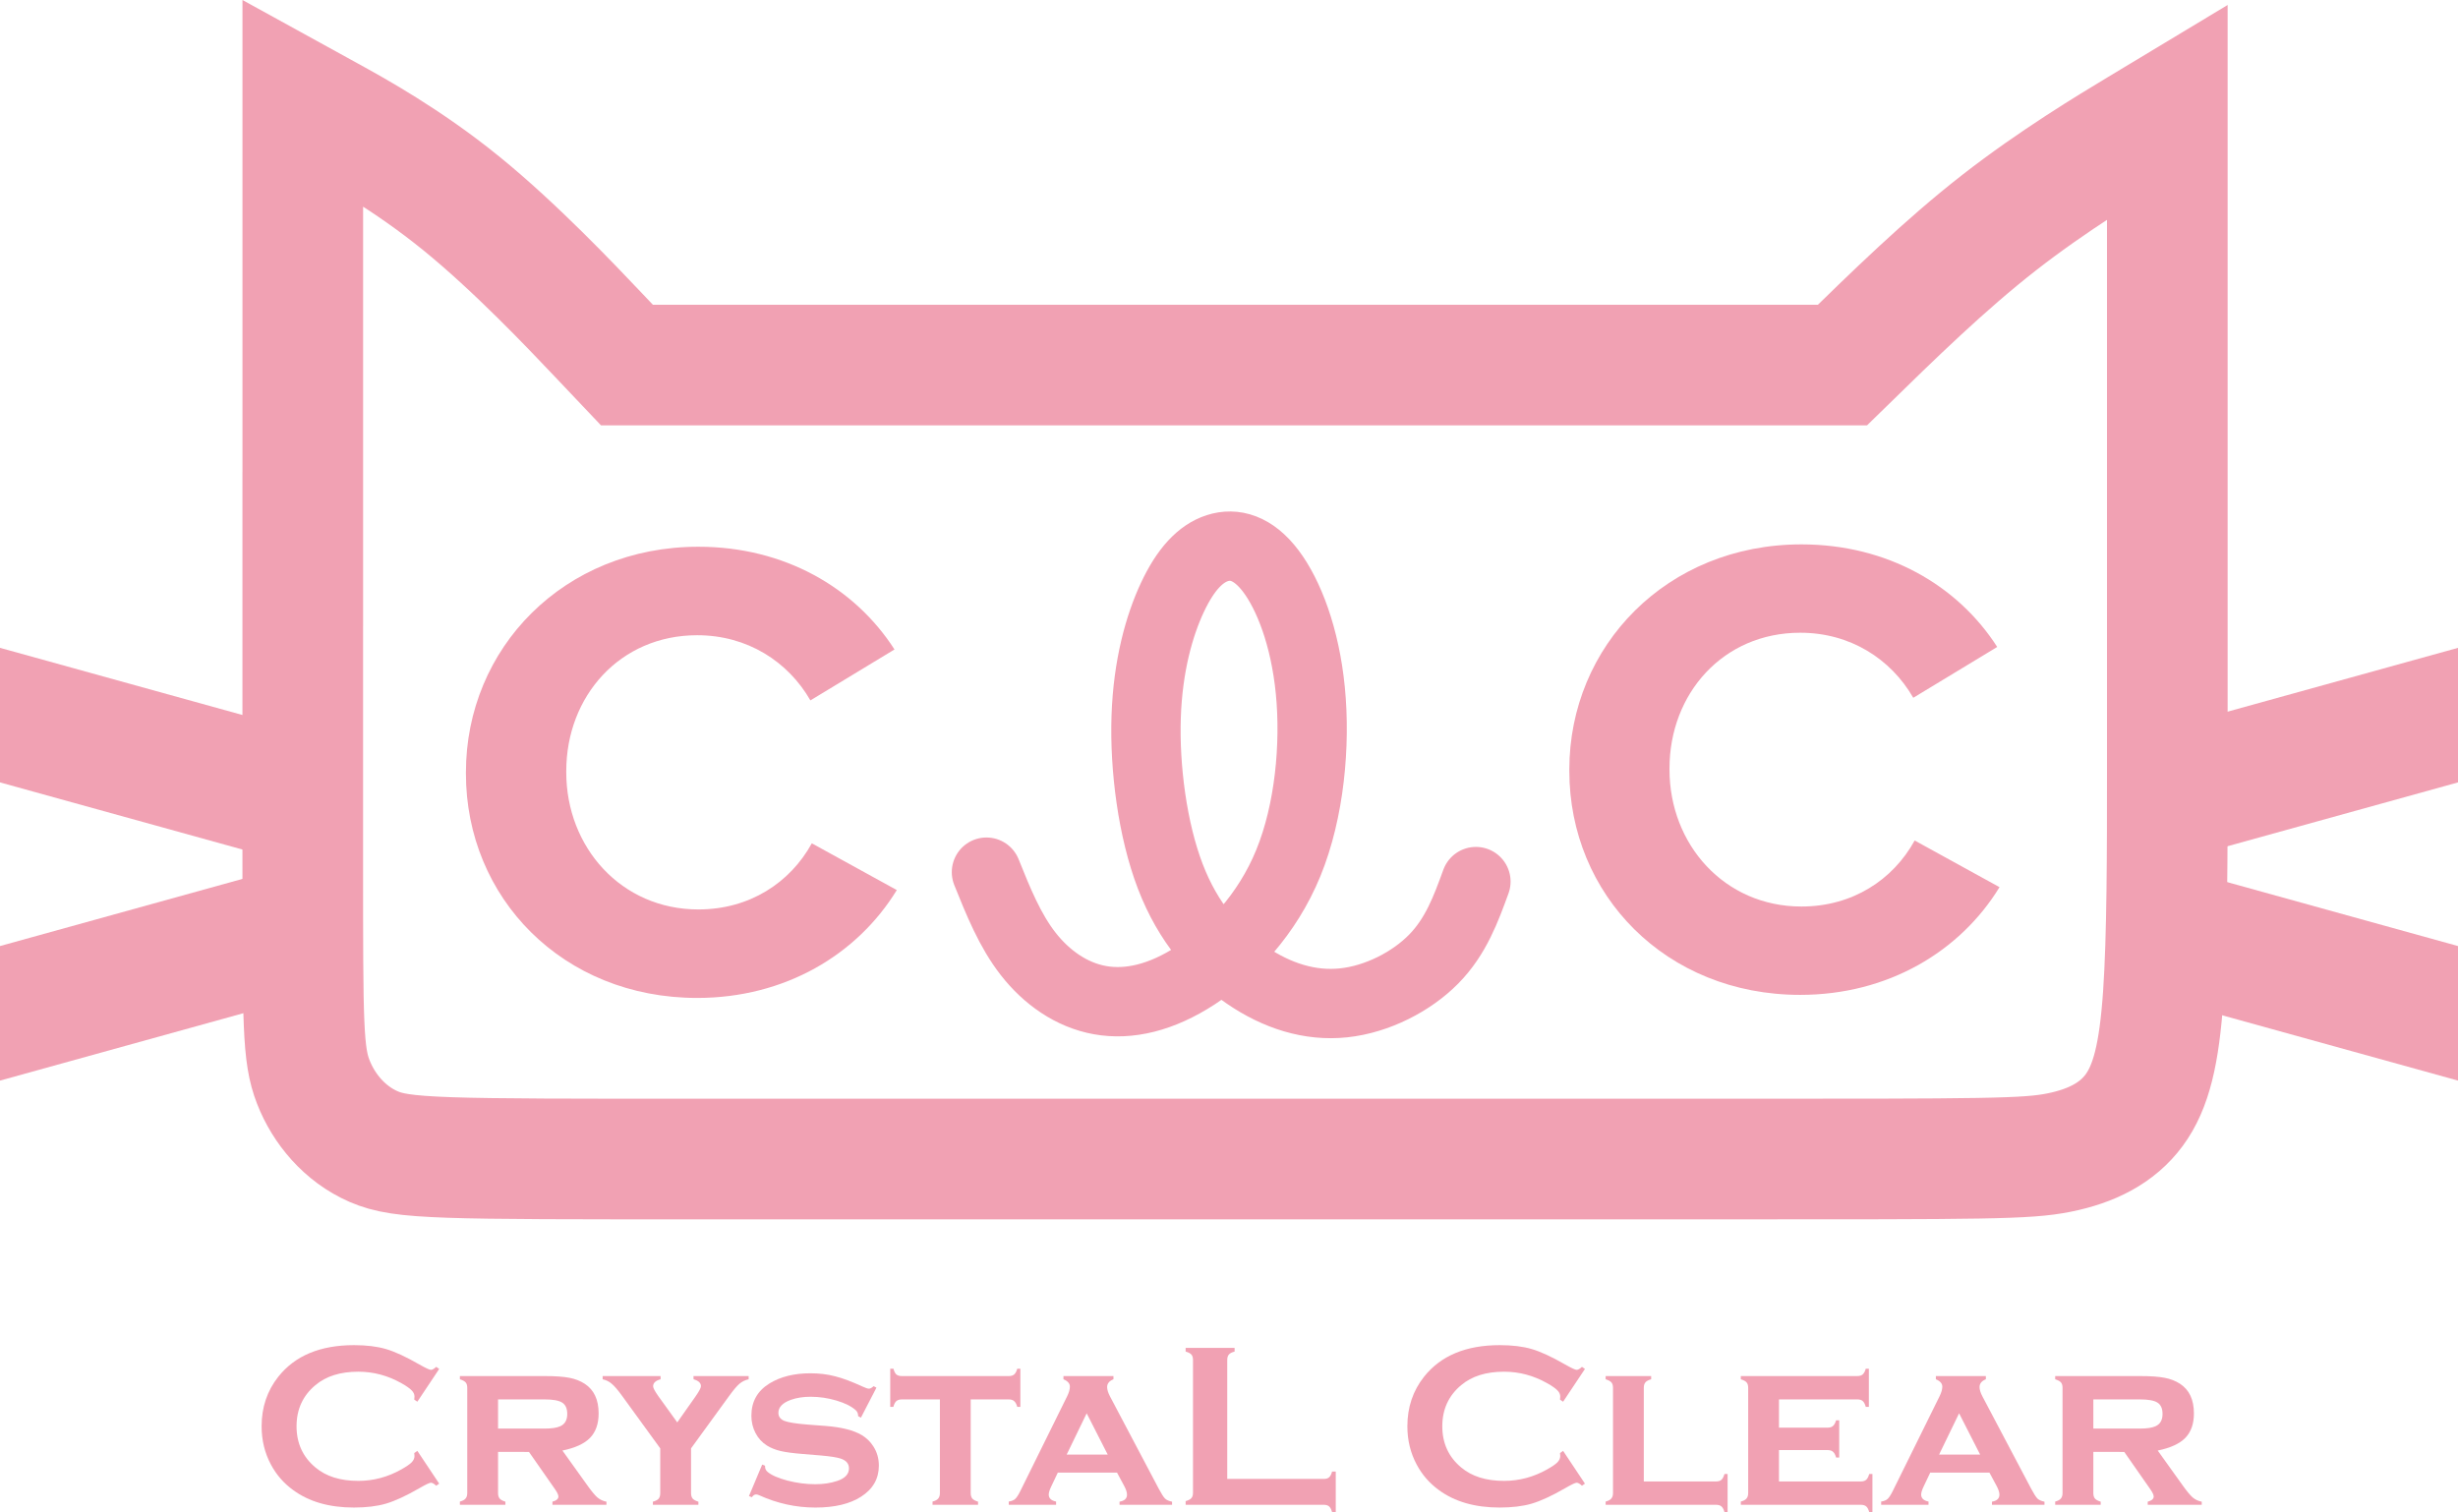 <?xml version="1.0" encoding="UTF-8" standalone="no"?>
<svg
   xmlns:dc="http://purl.org/dc/elements/1.1/"
   xmlns:cc="http://creativecommons.org/ns#"
   xmlns:rdf="http://www.w3.org/1999/02/22-rdf-syntax-ns#"
   xmlns:svg="http://www.w3.org/2000/svg"
   xmlns="http://www.w3.org/2000/svg"
   xmlns:xlink="http://www.w3.org/1999/xlink"
   width="268.225mm"
   height="165.028mm"
   viewBox="0 0 268.225 165.028"
   version="1.1"
   id="svg8">
  <defs
     id="defs2">
    <linearGradient
       id="linearGradient1121">
      <stop
         style="stop-color:#ff77d2;stop-opacity:1"
         offset="0"
         id="stop1115" />
      <stop
         style="stop-color:#88084d;stop-opacity:1"
         offset="0.683"
         id="stop1117" />
      <stop
         style="stop-color:#73003b;stop-opacity:1"
         offset="1"
         id="stop1119" />
    </linearGradient>
    <linearGradient
       xlink:href="#linearGradient1121"
       id="linearGradient1029"
       x1="192.311"
       y1="215.536"
       x2="246.165"
       y2="271.662"
       gradientUnits="userSpaceOnUse" />
    <linearGradient
       xlink:href="#linearGradient1121"
       id="linearGradient1031"
       x1="191.204"
       y1="146.975"
       x2="214.282"
       y2="169.403"
       gradientUnits="userSpaceOnUse" />
    <linearGradient
       id="linearGradient3234">
      <stop
         style="stop-color:#4e3b93;stop-opacity:1;"
         offset="0"
         id="stop3230" />
      <stop
         style="stop-color:#2c4ea0;stop-opacity:1"
         offset="0.118"
         id="stop3238" />
      <stop
         style="stop-color:#43b549;stop-opacity:1"
         offset="0.357"
         id="stop3244" />
      <stop
         style="stop-color:#d2dd27;stop-opacity:1"
         offset="0.478"
         id="stop3242" />
      <stop
         style="stop-color:#ed652a;stop-opacity:1"
         offset="0.776"
         id="stop3240" />
      <stop
         style="stop-color:#eb3227;stop-opacity:1"
         offset="1"
         id="stop3232" />
    </linearGradient>
    <clipPath
       clipPathUnits="userSpaceOnUse"
       id="clipPath3001">
      <path
         d="M 0,0 H 595.276 V 807.874 H 0 Z"
         id="path3003" />
    </clipPath>
    <clipPath
       clipPathUnits="userSpaceOnUse"
       id="clipPath3141">
      <path
         d="m 370.904,610.105 13.322,-13.324 15.956,15.956 -13.322,13.324 z"
         id="path3143" />
    </clipPath>
    <clipPath
       clipPathUnits="userSpaceOnUse"
       id="clipPath3153">
      <path
         d="M 0,0 H 595.276 V 807.874 H 0 Z"
         id="path3155" />
    </clipPath>
    <clipPath
       clipPathUnits="userSpaceOnUse"
       id="clipPath3165">
      <path
         d="m 327.434,660.565 23.896,-11.143 9.266,19.868 -23.898,11.144 z"
         id="path3167" />
    </clipPath>
    <clipPath
       clipPathUnits="userSpaceOnUse"
       id="clipPath3185">
      <path
         d="M 0,0 H 595.276 V 807.874 H 0 Z"
         id="path3187" />
    </clipPath>
    <clipPath
       clipPathUnits="userSpaceOnUse"
       id="clipPath3209">
      <path
         d="m 138.143,689.623 21.963,-38.041 28.903,16.688 -21.963,38.041 z"
         id="path3211" />
    </clipPath>
    <clipPath
       clipPathUnits="userSpaceOnUse"
       id="clipPath3225">
      <path
         d="M 0,0 H 595.276 V 807.874 H 0 Z"
         id="path3227" />
    </clipPath>
    <clipPath
       clipPathUnits="userSpaceOnUse"
       id="clipPath3245">
      <path
         d="m 55.473,581.377 54.272,-19.754 10.734,29.492 -54.271,19.754 z"
         id="path3247" />
    </clipPath>
    <clipPath
       clipPathUnits="userSpaceOnUse"
       id="clipPath3257">
      <path
         d="M 0,0 H 595.276 V 807.874 H 0 Z"
         id="path3259" />
    </clipPath>
    <clipPath
       clipPathUnits="userSpaceOnUse"
       id="clipPath3281">
      <path
         d="m 106.823,233.867 43.391,-30.383 58.363,83.351 -43.391,30.383 z"
         id="path3283" />
    </clipPath>
    <clipPath
       clipPathUnits="userSpaceOnUse"
       id="clipPath3305">
      <path
         d="M 0,0 H 595.276 V 807.874 H 0 Z"
         id="path3307" />
    </clipPath>
    <clipPath
       clipPathUnits="userSpaceOnUse"
       id="clipPath3317">
      <path
         d="m 45.513,424.188 53.717,-25.049 30.04,64.42 -53.718,25.049 z"
         id="path3319" />
    </clipPath>
    <clipPath
       clipPathUnits="userSpaceOnUse"
       id="clipPath3337">
      <path
         d="M 0,0 H 595.276 V 807.874 H 0 Z"
         id="path3339" />
    </clipPath>
    <clipPath
       clipPathUnits="userSpaceOnUse"
       id="clipPath3357">
      <path
         d="m 240.083,692.139 31.448,-18.157 12.158,21.059 -31.448,18.156 z"
         id="path3359" />
    </clipPath>
    <clipPath
       clipPathUnits="userSpaceOnUse"
       id="clipPath3373">
      <path
         d="M 0,0 H 595.276 V 807.874 H 0 Z"
         id="path3375" />
    </clipPath>
    <clipPath
       clipPathUnits="userSpaceOnUse"
       id="clipPath3389">
      <path
         d="M 0,0 H 595.276 V 807.874 H 0 Z"
         id="path3391" />
    </clipPath>
    <radialGradient
       fx="0"
       fy="0"
       cx="0"
       cy="0"
       r="1"
       gradientUnits="userSpaceOnUse"
       gradientTransform="matrix(19.632,0,0,-19.632,410.516,563.087)"
       spreadMethod="pad"
       id="radialGradient3493">
      <stop
         style="stop-opacity:1;stop-color:#f36494"
         offset="0"
         id="stop3495" />
      <stop
         style="stop-opacity:1;stop-color:#e61c2a"
         offset="0.478"
         id="stop3497" />
      <stop
         style="stop-opacity:1;stop-color:#e61c2a"
         offset="0.478"
         id="stop3499" />
      <stop
         style="stop-opacity:1;stop-color:#931018"
         offset="0.978"
         id="stop3501" />
      <stop
         style="stop-opacity:1;stop-color:#931018"
         offset="1"
         id="stop3503" />
    </radialGradient>
    <clipPath
       clipPathUnits="userSpaceOnUse"
       id="clipPath3511">
      <path
         d="M 0,0 H 595.276 V 807.874 H 0 Z"
         id="path3513" />
    </clipPath>
    <clipPath
       clipPathUnits="userSpaceOnUse"
       id="clipPath18726">
      <path
         d="m 784,603.886 h 67.198 v 15.781 H 784 Z"
         id="path18728" />
    </clipPath>
    <clipPath
       clipPathUnits="userSpaceOnUse"
       id="clipPath18">
      <path
         d="M 0,792 H 612 V 0 H 0 Z"
         id="path20" />
    </clipPath>
    <clipPath
       clipPathUnits="userSpaceOnUse"
       id="clipPath32">
      <path
         d="M 0,0 H 612 V 792 H 0 Z"
         id="path34" />
    </clipPath>
    <clipPath
       clipPathUnits="userSpaceOnUse"
       id="clipPath18-4">
      <path
         d="M 0,792 H 612 V 0 H 0 Z"
         id="path20-7" />
    </clipPath>
    <clipPath
       clipPathUnits="userSpaceOnUse"
       id="clipPath32-0">
      <path
         d="M 0,0 H 612 V 792 H 0 Z"
         id="path34-6" />
    </clipPath>
    <filter
       style="color-interpolation-filters:sRGB"
       height="1.48"
       y="-0.24"
       width="1.48"
       x="-0.24"
       id="filter4743">
      <feGaussianBlur
         id="feGaussianBlur4745"
         stdDeviation="18.516" />
    </filter>
    <clipPath
       id="clipPath4749"
       clipPathUnits="userSpaceOnUse">
      <path
         id="path4751"
         style="fill:#e6e6e6;filter:url(#filter4743)"
         d="M 92.594,0 C 41.486,-9.9999997e-7 0,41.486 0,92.594 0,143.702 41.486,185.156 92.594,185.156 143.702,185.156 185.156,143.702 185.156,92.594 185.156,41.486 143.702,0 92.594,0 Z m -3.406,39.5 c 0.915,-0.018 1.833,-0.012 2.75,0 30.87,-0.128 61.29,15.769 78.187,41.719 2.262,3.355 5.248,8.747 6.406,11.375 C 166.029,115.033 146.031,132.66 122.562,140.531 92.012,151.365 55.798,144.824 31.719,122.906 22.047,114.505 14.586,103.611 8.594,92.594 11.139,88.495 14.014,82.719 17.312,78.375 33.419,55.073 60.826,40.054 89.188,39.5 Z m 3.375,8.562 c -24.575,0 -44.5,19.925 -44.5,44.5 0,24.575 19.925,44.531 44.5,44.531 24.575,0 44.531,-19.957 44.531,-44.531 0,-24.575 -19.957,-44.5 -44.531,-44.5 z" />
    </clipPath>
    <clipPath
       id="clipPath4753"
       clipPathUnits="userSpaceOnUse">
      <path
         id="path4755"
         style="fill:#e6e6e6;filter:url(#filter4743)"
         d="M 92.594,0 C 41.486,-9.9999997e-7 0,41.486 0,92.594 0,143.702 41.486,185.156 92.594,185.156 143.702,185.156 185.156,143.702 185.156,92.594 185.156,41.486 143.702,0 92.594,0 Z m -3.406,39.5 c 0.915,-0.018 1.833,-0.012 2.75,0 30.87,-0.128 61.29,15.769 78.187,41.719 2.262,3.355 5.248,8.747 6.406,11.375 C 166.029,115.033 146.031,132.66 122.562,140.531 92.012,151.365 55.798,144.824 31.719,122.906 22.047,114.505 14.586,103.611 8.594,92.594 11.139,88.495 14.014,82.719 17.312,78.375 33.419,55.073 60.826,40.054 89.188,39.5 Z m 3.375,8.562 c -24.575,0 -44.5,19.925 -44.5,44.5 0,24.575 19.925,44.531 44.5,44.531 24.575,0 44.531,-19.957 44.531,-44.531 0,-24.575 -19.957,-44.5 -44.531,-44.5 z" />
    </clipPath>
    <linearGradient
       x1="0"
       y1="0"
       x2="1"
       y2="0"
       gradientUnits="userSpaceOnUse"
       gradientTransform="matrix(72.28,0,0,72.897,31.038,169.971)"
       spreadMethod="pad"
       id="linearGradient4771">
      <stop
         style="stop-opacity:1;stop-color:#918f90"
         offset="0"
         id="stop4761" />
      <stop
         style="stop-opacity:1;stop-color:#c8c7c7"
         offset="0.25"
         id="stop4763" />
      <stop
         style="stop-opacity:1;stop-color:#e2e2e2"
         offset="0.5"
         id="stop4765" />
      <stop
         style="stop-opacity:1;stop-color:#c8c7c7"
         offset="0.852"
         id="stop4767" />
      <stop
         style="stop-opacity:1;stop-color:#918f90"
         offset="1"
         id="stop4769" />
    </linearGradient>
    <linearGradient
       x1="0"
       y1="0"
       x2="1"
       y2="0"
       gradientUnits="userSpaceOnUse"
       gradientTransform="matrix(72.28,0,0,72.897,31.038,169.971)"
       spreadMethod="pad"
       id="linearGradient1101">
      <stop
         style="stop-opacity:1;stop-color:#918f90"
         offset="0"
         id="stop1091" />
      <stop
         style="stop-opacity:1;stop-color:#c8c7c7"
         offset="0.25"
         id="stop1093" />
      <stop
         style="stop-opacity:1;stop-color:#e2e2e2"
         offset="0.5"
         id="stop1095" />
      <stop
         style="stop-opacity:1;stop-color:#c8c7c7"
         offset="0.75"
         id="stop1097" />
      <stop
         style="stop-opacity:1;stop-color:#918f90"
         offset="1"
         id="stop1099" />
    </linearGradient>
    <linearGradient
       id="linearGradient3625">
      <stop
         style="stop-color:#2c8393;stop-opacity:1"
         offset="0"
         id="stop3613" />
      <stop
         style="stop-color:#3c9a9a;stop-opacity:1"
         offset="0.276"
         id="stop3615" />
      <stop
         style="stop-color:#46a49b;stop-opacity:1"
         offset="0.427"
         id="stop3617" />
      <stop
         style="stop-color:#6cc2a9;stop-opacity:1"
         offset="0.599"
         id="stop3619" />
      <stop
         style="stop-color:#6fc3ac;stop-opacity:1"
         offset="0.812"
         id="stop3621" />
      <stop
         style="stop-color:#72afa7;stop-opacity:1"
         offset="1"
         id="stop3623" />
    </linearGradient>
    <linearGradient
       id="linearGradient3609">
      <stop
         style="stop-color:#9ed6d9;stop-opacity:1"
         offset="0"
         id="stop3603" />
      <stop
         style="stop-color:#7ec9b5;stop-opacity:1"
         offset="0.378"
         id="stop3611" />
      <stop
         style="stop-color:#4db790;stop-opacity:1"
         offset="0.578"
         id="stop3605" />
      <stop
         style="stop-color:#42a059;stop-opacity:1"
         offset="1"
         id="stop3607" />
    </linearGradient>
    <linearGradient
       id="linearGradient3601">
      <stop
         style="stop-color:#e8e423;stop-opacity:1"
         offset="0"
         id="stop3597" />
      <stop
         style="stop-color:#33a54a;stop-opacity:1"
         offset="1"
         id="stop3599" />
    </linearGradient>
    <linearGradient
       id="linearGradient2693">
      <stop
         style="stop-color:#83c4eb;stop-opacity:1"
         offset="0"
         id="stop2689" />
      <stop
         style="stop-color:#2895d3;stop-opacity:1"
         offset="0.485"
         id="stop2695" />
      <stop
         style="stop-color:#2a4f99;stop-opacity:1"
         offset="1"
         id="stop2691" />
    </linearGradient>
    <linearGradient
       id="linearGradient2687">
      <stop
         style="stop-color:#75211f;stop-opacity:1"
         offset="0"
         id="stop2675" />
      <stop
         style="stop-color:#ba2b29;stop-opacity:1"
         offset="0.276"
         id="stop2677" />
      <stop
         style="stop-color:#db2e2a;stop-opacity:1"
         offset="0.427"
         id="stop2679" />
      <stop
         style="stop-color:#e43c31;stop-opacity:1"
         offset="0.525"
         id="stop2681" />
      <stop
         style="stop-color:#e74234;stop-opacity:1"
         offset="0.688"
         id="stop2683" />
      <stop
         style="stop-color:#e84636;stop-opacity:1"
         offset="1"
         id="stop2685" />
    </linearGradient>
    <linearGradient
       x1="0"
       y1="0"
       x2="1"
       y2="0"
       gradientUnits="userSpaceOnUse"
       gradientTransform="matrix(-18.49,-51.235,50.802,-18.648,96.059,200.869)"
       spreadMethod="pad"
       id="linearGradient3239">
      <stop
         style="stop-opacity:1;stop-color:#eb4c3a"
         offset="0"
         id="stop3241" />
      <stop
         style="stop-opacity:1;stop-color:#df2e2a"
         offset="0.545"
         id="stop3243" />
      <stop
         style="stop-opacity:1;stop-color:#9e2b28"
         offset="0.837"
         id="stop3245" />
      <stop
         style="stop-opacity:1;stop-color:#802323"
         offset="1"
         id="stop3247" />
    </linearGradient>
    <linearGradient
       x1="0"
       y1="0"
       x2="1"
       y2="0"
       gradientUnits="userSpaceOnUse"
       gradientTransform="matrix(63.878,-64.422,63.878,64.422,16.485,153.595)"
       spreadMethod="pad"
       id="linearGradient3215">
      <stop
         style="stop-opacity:1;stop-color:#8dc8ec"
         offset="0"
         id="stop3217" />
      <stop
         style="stop-opacity:1;stop-color:#31a5e0"
         offset="0.376"
         id="stop3219" />
      <stop
         style="stop-opacity:1;stop-color:#258fcf"
         offset="0.579"
         id="stop3221" />
      <stop
         style="stop-opacity:1;stop-color:#2b4c96"
         offset="1"
         id="stop3223" />
    </linearGradient>
    <linearGradient
       x1="0"
       y1="0"
       x2="1"
       y2="0"
       gradientUnits="userSpaceOnUse"
       gradientTransform="matrix(72.28,0,0,72.897,31.038,169.971)"
       spreadMethod="pad"
       id="linearGradient3189">
      <stop
         style="stop-opacity:1;stop-color:#918f90"
         offset="0"
         id="stop3191" />
      <stop
         style="stop-opacity:1;stop-color:#c8c7c7"
         offset="0.332"
         id="stop3193" />
      <stop
         style="stop-opacity:1;stop-color:#e2e2e2"
         offset="0.523"
         id="stop3195" />
      <stop
         style="stop-opacity:1;stop-color:#c8c7c7"
         offset="0.693"
         id="stop3197" />
      <stop
         style="stop-opacity:1;stop-color:#918f90"
         offset="1"
         id="stop3199" />
    </linearGradient>
    <linearGradient
       x1="0"
       y1="0"
       x2="1"
       y2="0"
       gradientUnits="userSpaceOnUse"
       gradientTransform="matrix(37.917,-104.175,-104.175,-37.917,502.858,301.899)"
       spreadMethod="pad"
       id="linearGradient3263">
      <stop
         style="stop-opacity:1;stop-color:#f3dd25"
         offset="0"
         id="stop3265" />
      <stop
         style="stop-opacity:1;stop-color:#e98329"
         offset="0.584"
         id="stop3267" />
      <stop
         style="stop-opacity:1;stop-color:#e98329"
         offset="0.584"
         id="stop3269" />
      <stop
         style="stop-opacity:1;stop-color:#e85f2a"
         offset="1"
         id="stop3271" />
    </linearGradient>
    <linearGradient
       id="linearGradient1314">
      <stop
         style="stop-color:#e6e6cd;stop-opacity:1"
         offset="0"
         id="stop1310" />
      <stop
         style="stop-color:#d2783b;stop-opacity:1"
         offset="1"
         id="stop1312" />
    </linearGradient>
    <linearGradient
       id="linearGradient1308">
      <stop
         style="stop-color:#fe5000;stop-opacity:1"
         offset="0"
         id="stop1296" />
      <stop
         style="stop-color:#fc4e00;stop-opacity:1"
         offset="0.276"
         id="stop1298" />
      <stop
         style="stop-color:#f47c3c;stop-opacity:1"
         offset="0.427"
         id="stop1300" />
      <stop
         style="stop-color:#ef8a4d;stop-opacity:1"
         offset="0.525"
         id="stop1302" />
      <stop
         style="stop-color:#e7a975;stop-opacity:1"
         offset="0.688"
         id="stop1304" />
      <stop
         style="stop-color:#e4b786;stop-opacity:1"
         offset="1"
         id="stop1306" />
    </linearGradient>
    <linearGradient
       id="linearGradient1294">
      <stop
         style="stop-color:#fed74c;stop-opacity:1"
         offset="0"
         id="stop1290" />
      <stop
         style="stop-color:#ef8a02;stop-opacity:1"
         offset="1"
         id="stop1292" />
    </linearGradient>
    <linearGradient
       id="linearGradient941">
      <stop
         style="stop-color:#f4d229;stop-opacity:1"
         offset="0"
         id="stop937" />
      <stop
         style="stop-color:#f98007;stop-opacity:1"
         offset="1"
         id="stop939" />
    </linearGradient>
    <linearGradient
       id="linearGradient916">
      <stop
         style="stop-color:#cd0300;stop-opacity:1"
         offset="0"
         id="stop912" />
      <stop
         style="stop-color:#d10101;stop-opacity:1"
         offset="0.276"
         id="stop926" />
      <stop
         style="stop-color:#f63c06;stop-opacity:1"
         offset="0.427"
         id="stop924" />
      <stop
         style="stop-color:#fa5f04;stop-opacity:1"
         offset="0.525"
         id="stop920" />
      <stop
         style="stop-color:#fcab91;stop-opacity:1"
         offset="0.688"
         id="stop922" />
      <stop
         style="stop-color:#fbae90;stop-opacity:1"
         offset="1"
         id="stop914" />
    </linearGradient>
    <linearGradient
       id="linearGradient894">
      <stop
         style="stop-color:#f1c9c4;stop-opacity:1"
         offset="0"
         id="stop890" />
      <stop
         style="stop-color:#d83401;stop-opacity:1"
         offset="1"
         id="stop892" />
    </linearGradient>
    <linearGradient
       xlink:href="#linearGradient894"
       id="linearGradient896"
       x1="162.34"
       y1="128.999"
       x2="219.604"
       y2="68.603"
       gradientUnits="userSpaceOnUse"
       gradientTransform="translate(-127.59,5.536)" />
    <linearGradient
       xlink:href="#linearGradient916"
       id="linearGradient918"
       x1="124.165"
       y1="115.283"
       x2="163.343"
       y2="155.71"
       gradientUnits="userSpaceOnUse"
       gradientTransform="translate(-48.791,-4.942)" />
    <linearGradient
       xlink:href="#linearGradient941"
       id="linearGradient943"
       x1="152.135"
       y1="76.918"
       x2="153.458"
       y2="113.582"
       gradientUnits="userSpaceOnUse"
       gradientTransform="matrix(3.78,0,0,3.78,-454.286,-17.857)" />
    <linearGradient
       xlink:href="#linearGradient916"
       id="linearGradient943-0"
       x1="195.032"
       y1="113.534"
       x2="234.426"
       y2="155.493"
       gradientUnits="userSpaceOnUse"
       gradientTransform="translate(-120.285,-4.487)" />
    <linearGradient
       xlink:href="#linearGradient1314"
       id="linearGradient1038"
       gradientUnits="userSpaceOnUse"
       gradientTransform="matrix(0.55,0,0,0.53,-154.38,-95.686)"
       x1="162.34"
       y1="128.999"
       x2="219.604"
       y2="68.603" />
    <linearGradient
       xlink:href="#linearGradient941"
       id="linearGradient943-0-9"
       x1="152.135"
       y1="76.918"
       x2="153.458"
       y2="113.582"
       gradientUnits="userSpaceOnUse"
       gradientTransform="translate(-120.285,-4.487)" />
    <linearGradient
       xlink:href="#linearGradient1294"
       id="linearGradient1157"
       gradientUnits="userSpaceOnUse"
       gradientTransform="matrix(0.55,0,0,0.53,-150.312,-101.127)"
       x1="152.135"
       y1="76.918"
       x2="153.458"
       y2="113.582" />
    <linearGradient
       xlink:href="#linearGradient1308"
       id="linearGradient1166"
       x1="284.028"
       y1="410.534"
       x2="432.619"
       y2="570.73"
       gradientUnits="userSpaceOnUse"
       gradientTransform="matrix(0.146,0,0,0.14,-84.135,-98.747)" />
    <linearGradient
       xlink:href="#linearGradient2693"
       id="linearGradient1038-3"
       gradientUnits="userSpaceOnUse"
       gradientTransform="matrix(1.229,0,0,1.215,5.691,-133.958)"
       x1="162.34"
       y1="128.999"
       x2="219.604"
       y2="68.603" />
    <linearGradient
       xlink:href="#linearGradient941"
       id="linearGradient1157-2"
       gradientUnits="userSpaceOnUse"
       gradientTransform="matrix(1.229,0,0,1.215,14.777,-146.43)"
       x1="152.135"
       y1="76.918"
       x2="153.458"
       y2="113.582" />
    <linearGradient
       xlink:href="#linearGradient2687"
       id="linearGradient1166-7"
       x1="284.028"
       y1="410.534"
       x2="432.619"
       y2="570.73"
       gradientUnits="userSpaceOnUse"
       gradientTransform="matrix(0.325,0,0,0.322,162.61,-140.976)" />
    <linearGradient
       xlink:href="#linearGradient1314"
       id="linearGradient1038-6"
       gradientUnits="userSpaceOnUse"
       gradientTransform="matrix(0.676,0,0,0.639,-52.676,-42.583)"
       x1="162.34"
       y1="128.999"
       x2="219.604"
       y2="68.603" />
    <linearGradient
       xlink:href="#linearGradient1294"
       id="linearGradient1157-3"
       gradientUnits="userSpaceOnUse"
       gradientTransform="matrix(0.676,0,0,0.639,-47.674,-49.143)"
       x1="152.135"
       y1="76.918"
       x2="153.458"
       y2="113.582" />
    <linearGradient
       xlink:href="#linearGradient1308"
       id="linearGradient1166-8"
       x1="284.028"
       y1="410.534"
       x2="432.619"
       y2="570.73"
       gradientUnits="userSpaceOnUse"
       gradientTransform="matrix(0.179,0,0,0.169,33.693,-46.274)" />
    <linearGradient
       xlink:href="#linearGradient3609"
       id="linearGradient1038-3-5"
       gradientUnits="userSpaceOnUse"
       gradientTransform="matrix(1.306,0,0,1.236,46.633,-155.78)"
       x1="162.34"
       y1="128.999"
       x2="219.604"
       y2="68.603" />
    <linearGradient
       xlink:href="#linearGradient3601"
       id="linearGradient1157-2-71"
       gradientUnits="userSpaceOnUse"
       gradientTransform="matrix(1.306,0,0,1.236,56.292,-168.462)"
       x1="152.135"
       y1="76.918"
       x2="153.458"
       y2="113.582" />
    <linearGradient
       xlink:href="#linearGradient2693"
       id="linearGradient1038-3-1"
       gradientUnits="userSpaceOnUse"
       gradientTransform="matrix(0.95,0,0,0.96,-70.779,-26.742)"
       x1="162.34"
       y1="128.999"
       x2="219.604"
       y2="68.603" />
    <linearGradient
       xlink:href="#linearGradient941"
       id="linearGradient1157-2-8"
       gradientUnits="userSpaceOnUse"
       gradientTransform="matrix(0.95,0,0,0.96,-63.756,-36.588)"
       x1="152.135"
       y1="76.918"
       x2="153.458"
       y2="113.582" />
    <linearGradient
       xlink:href="#linearGradient2687"
       id="linearGradient1166-7-3"
       x1="284.028"
       y1="410.534"
       x2="432.619"
       y2="570.73"
       gradientUnits="userSpaceOnUse"
       gradientTransform="matrix(0.251,0,0,0.254,50.516,-32.282)" />
    <linearGradient
       xlink:href="#linearGradient3625"
       id="linearGradient3565"
       gradientUnits="userSpaceOnUse"
       gradientTransform="matrix(0.346,0,0,0.327,213.434,-162.915)"
       x1="298.243"
       y1="431.339"
       x2="432.619"
       y2="570.73" />
    <linearGradient
       xlink:href="#linearGradient1101"
       id="linearGradient3595"
       x1="287.465"
       y1="-12.67"
       x2="350.791"
       y2="64.059"
       gradientUnits="userSpaceOnUse"
       gradientTransform="translate(112.937,107.755)" />
    <linearGradient
       xlink:href="#linearGradient1101"
       id="linearGradient1066"
       gradientUnits="userSpaceOnUse"
       x1="64.987"
       y1="-11.117"
       x2="183.578"
       y2="53.142"
       gradientTransform="translate(80.352,-49.71)" />
    <linearGradient
       xlink:href="#linearGradient4771"
       id="linearGradient4759"
       x1="367.825"
       y1="-67.303"
       x2="417.568"
       y2="-6.808"
       gradientUnits="userSpaceOnUse"
       gradientTransform="translate(-177.239,-1.914)" />
    <clipPath
       id="clipPath1023"
       clipPathUnits="userSpaceOnUse">
      <path
         style="clip-rule:evenodd"
         id="path1021"
         d="M 458.17,423 H 576 V 330.55 H 458.17 Z" />
    </clipPath>
    <clipPath
       id="clipPath1023-0"
       clipPathUnits="userSpaceOnUse">
      <path
         style="clip-rule:evenodd"
         id="path1021-4"
         d="M 458.17,423 H 576 V 330.55 H 458.17 Z" />
    </clipPath>
    <clipPath
       id="clipPath1023-1"
       clipPathUnits="userSpaceOnUse">
      <path
         style="clip-rule:evenodd"
         id="path1021-7"
         d="M 458.17,423 H 576 V 330.55 H 458.17 Z" />
    </clipPath>
    <style
       id="style6"
       type="text/css"><![CDATA[
    .fil1 {fill:#1F1A17}
    .fil2 {fill:#F1BB00}
    .fil0 {fill:white}
   ]]></style>
    <linearGradient
       id="linearGradient1383">
      <stop
         style="stop-color:#ffffff;stop-opacity:1"
         offset="0"
         id="stop1379" />
      <stop
         style="stop-color:#46adc1;stop-opacity:1"
         offset="1"
         id="stop1381" />
    </linearGradient>
    <linearGradient
       id="linearGradient1373">
      <stop
         style="stop-color:#ffffff;stop-opacity:1"
         offset="0"
         id="stop1369" />
      <stop
         style="stop-color:#ffffff;stop-opacity:1"
         offset="0.287"
         id="stop1377" />
      <stop
         style="stop-color:#6bc6cf;stop-opacity:1"
         offset="1"
         id="stop1371" />
    </linearGradient>
    <linearGradient
       id="linearGradient1256">
      <stop
         style="stop-color:#ffffff;stop-opacity:1"
         offset="0"
         id="stop1252" />
      <stop
         style="stop-color:#ffffff;stop-opacity:1"
         offset="0.872"
         id="stop1260" />
      <stop
         style="stop-color:#ffffff;stop-opacity:0"
         offset="1"
         id="stop1254" />
    </linearGradient>
    <linearGradient
       id="linearGradient1250">
      <stop
         style="stop-color:#1f446e;stop-opacity:0"
         offset="0"
         id="stop1236" />
      <stop
         style="stop-color:#0e4a6f;stop-opacity:1"
         offset="0.192"
         id="stop1238" />
      <stop
         style="stop-color:#77abd2;stop-opacity:1"
         offset="0.355"
         id="stop1240" />
      <stop
         style="stop-color:#ffffff;stop-opacity:1"
         offset="0.505"
         id="stop1242" />
      <stop
         style="stop-color:#66a1c9;stop-opacity:1"
         offset="0.665"
         id="stop1244" />
      <stop
         style="stop-color:#10496f;stop-opacity:1"
         offset="0.844"
         id="stop1246" />
      <stop
         style="stop-color:#6c5353;stop-opacity:0;"
         offset="1"
         id="stop1248" />
    </linearGradient>
    <linearGradient
       id="linearGradient1940">
      <stop
         style="stop-color:#354769;stop-opacity:1"
         offset="0"
         id="stop1936" />
      <stop
         style="stop-color:#194393;stop-opacity:1"
         offset="0.192"
         id="stop1946" />
      <stop
         style="stop-color:#5f81d2;stop-opacity:1"
         offset="0.355"
         id="stop1948" />
      <stop
         style="stop-color:#ffffff;stop-opacity:1"
         offset="0.521"
         id="stop1944" />
      <stop
         style="stop-color:#8aa9ea;stop-opacity:1"
         offset="0.672"
         id="stop1950" />
      <stop
         style="stop-color:#143e7e;stop-opacity:1"
         offset="0.844"
         id="stop1952" />
      <stop
         style="stop-color:#1e345c;stop-opacity:1"
         offset="1"
         id="stop1938" />
    </linearGradient>
    <linearGradient
       id="linearGradient1073">
      <stop
         style="stop-color:#ffffff;stop-opacity:1"
         offset="0"
         id="stop1057" />
      <stop
         style="stop-color:#3280a7;stop-opacity:1"
         offset="0.155"
         id="stop1059" />
      <stop
         style="stop-color:#1b3d68;stop-opacity:1"
         offset="0.258"
         id="stop1061" />
      <stop
         style="stop-color:#1a4773;stop-opacity:1"
         offset="0.518"
         id="stop1063" />
      <stop
         style="stop-color:#387aa2;stop-opacity:1"
         offset="0.635"
         id="stop1065" />
      <stop
         style="stop-color:#ffffff;stop-opacity:1"
         offset="0.747"
         id="stop1067" />
      <stop
         style="stop-color:#3784a9;stop-opacity:1"
         offset="0.861"
         id="stop1069" />
      <stop
         style="stop-color:#1b416c;stop-opacity:1"
         offset="0.931"
         id="stop1075" />
      <stop
         style="stop-color:#0f4767;stop-opacity:1"
         offset="1"
         id="stop1071" />
    </linearGradient>
    <linearGradient
       id="linearGradient1033">
      <stop
         style="stop-color:#ffffff;stop-opacity:1"
         offset="0"
         id="stop1017" />
      <stop
         style="stop-color:#3280a7;stop-opacity:1"
         offset="0.418"
         id="stop1019" />
      <stop
         style="stop-color:#1b3d68;stop-opacity:1"
         offset="0.465"
         id="stop1021" />
      <stop
         style="stop-color:#1a4773;stop-opacity:1"
         offset="0.518"
         id="stop1023" />
      <stop
         style="stop-color:#387aa2;stop-opacity:1"
         offset="0.59"
         id="stop1025" />
      <stop
         style="stop-color:#ffffff;stop-opacity:1"
         offset="0.713"
         id="stop1027" />
      <stop
         style="stop-color:#3784a9;stop-opacity:1"
         offset="0.822"
         id="stop1029" />
      <stop
         style="stop-color:#1c3b66;stop-opacity:1"
         offset="0.942"
         id="stop1035" />
      <stop
         style="stop-color:#0f4767;stop-opacity:1"
         offset="1"
         id="stop1031" />
    </linearGradient>
    <linearGradient
       id="linearGradient949">
      <stop
         style="stop-color:#ffffff;stop-opacity:1"
         offset="0"
         id="stop945" />
      <stop
         style="stop-color:#3280a7;stop-opacity:1"
         offset="0.155"
         id="stop963" />
      <stop
         style="stop-color:#1b3d68;stop-opacity:1"
         offset="0.258"
         id="stop957" />
      <stop
         style="stop-color:#1a4773;stop-opacity:1"
         offset="0.518"
         id="stop955" />
      <stop
         style="stop-color:#387aa2;stop-opacity:1"
         offset="0.602"
         id="stop959" />
      <stop
         style="stop-color:#ffffff;stop-opacity:1"
         offset="0.747"
         id="stop953" />
      <stop
         style="stop-color:#3784a9;stop-opacity:1"
         offset="0.894"
         id="stop961" />
      <stop
         style="stop-color:#0f4767;stop-opacity:1"
         offset="1"
         id="stop947" />
    </linearGradient>
    <linearGradient
       xlink:href="#linearGradient949"
       id="linearGradient951"
       x1="49.704"
       y1="175.984"
       x2="49.979"
       y2="135.639"
       gradientUnits="userSpaceOnUse"
       gradientTransform="matrix(1.99,0,0,1.939,-116.622,-123.952)" />
    <linearGradient
       xlink:href="#linearGradient1033"
       id="linearGradient1013"
       x1="83.241"
       y1="123.761"
       x2="83.431"
       y2="163.143"
       gradientUnits="userSpaceOnUse" />
    <linearGradient
       xlink:href="#linearGradient1073"
       id="linearGradient1015"
       gradientUnits="userSpaceOnUse"
       x1="84.11"
       y1="111.451"
       x2="83.241"
       y2="164.718" />
    <linearGradient
       xlink:href="#linearGradient1940"
       id="linearGradient1942"
       x1="98.489"
       y1="123.612"
       x2="41.16"
       y2="182.011"
       gradientUnits="userSpaceOnUse"
       gradientTransform="matrix(1.99,0,0,1.939,-116.622,-123.952)" />
    <radialGradient
       xlink:href="#linearGradient1256"
       id="radialGradient1258"
       cx="22.451"
       cy="172.389"
       fx="22.451"
       fy="172.389"
       r="64.679"
       gradientTransform="matrix(0.992,0,0,0.955,0.186,7.836)"
       gradientUnits="userSpaceOnUse" />
    <radialGradient
       xlink:href="#linearGradient1373"
       id="radialGradient1375"
       cx="151.192"
       cy="94.957"
       fx="151.192"
       fy="94.957"
       r="62.177"
       gradientTransform="matrix(-1.26,0.02,-0.016,-1.007,300.742,191.437)"
       gradientUnits="userSpaceOnUse" />
    <linearGradient
       xlink:href="#linearGradient1383"
       id="linearGradient1385"
       x1="16.036"
       y1="109.046"
       x2="157.422"
       y2="105.571"
       gradientUnits="userSpaceOnUse" />
    <style
       type="text/css"
       id="style1437"><![CDATA[
    .fil1 {fill:#373435}
    .fil0 {fill:#FEFEFE}
   ]]></style>
    <radialGradient
       xlink:href="#linearGradient1256"
       id="radialGradient1258-8"
       cx="22.451"
       cy="172.389"
       fx="22.451"
       fy="172.389"
       r="64.679"
       gradientTransform="matrix(0.992,0,0,0.955,0.186,7.836)"
       gradientUnits="userSpaceOnUse" />
    <radialGradient
       xlink:href="#linearGradient1373"
       id="radialGradient1375-0"
       cx="151.192"
       cy="94.957"
       fx="151.192"
       fy="94.957"
       r="62.177"
       gradientTransform="matrix(-1.26,0.02,-0.016,-1.007,300.742,191.437)"
       gradientUnits="userSpaceOnUse" />
    <style
       type="text/css"
       id="style1437-7"><![CDATA[
    .fil1 {fill:#373435}
    .fil0 {fill:#FEFEFE}
   ]]></style>
    <radialGradient
       xlink:href="#linearGradient1256"
       id="radialGradient1258-5"
       cx="22.451"
       cy="172.389"
       fx="22.451"
       fy="172.389"
       r="64.679"
       gradientTransform="matrix(0.992,0,0,0.955,0.186,7.836)"
       gradientUnits="userSpaceOnUse" />
    <radialGradient
       xlink:href="#linearGradient1373"
       id="radialGradient1375-8"
       cx="151.192"
       cy="94.957"
       fx="151.192"
       fy="94.957"
       r="62.177"
       gradientTransform="matrix(-1.26,0.02,-0.016,-1.007,300.742,191.437)"
       gradientUnits="userSpaceOnUse" />
    <style
       type="text/css"
       id="style1437-73"><![CDATA[
    .fil1 {fill:#373435}
    .fil0 {fill:#FEFEFE}
   ]]></style>
    <linearGradient
       id="linearGradient905">
      <stop
         style="stop-color:#d70a0b;stop-opacity:1"
         offset="0"
         id="stop901" />
      <stop
         style="stop-color:#970505;stop-opacity:1"
         offset="1"
         id="stop903" />
    </linearGradient>
    <linearGradient
       xlink:href="#linearGradient905"
       id="linearGradient907"
       x1="141.827"
       y1="343.94"
       x2="196.911"
       y2="403.719"
       gradientUnits="userSpaceOnUse"
       gradientTransform="matrix(6.608,0,0,6.615,-629.492,-1735.241)" />
    <linearGradient
       xlink:href="#linearGradient905"
       id="linearGradient1000"
       x1="389.793"
       y1="1398.323"
       x2="388.251"
       y2="2091.79"
       gradientUnits="userSpaceOnUse"
       gradientTransform="translate(-31.437,-1130.96)" />
    <path
       id="SVGID_1_"
       d="M 45.4,0 H 211 c 25.1,0 45.4,20.3 45.4,45.4 v 159.2 c 0,25.1 -20.3,45.4 -45.4,45.4 H 45.4 C 20.3,250 0,229.7 0,204.6 V 45.4 C 0,20.3 20.3,0 45.4,0 Z" />
    <rect
       id="SVGID_3_"
       x="-5.3"
       y="-5.3"
       width="267.1"
       height="260.7" />
    <rect
       id="SVGID_5_"
       x="-5.3"
       y="-5.3"
       width="267.1"
       height="260.7" />
    <filter
       style="color-interpolation-filters:sRGB"
       id="filter1294">
      <feGaussianBlur
         stdDeviation="1.69 1.7"
         result="blur"
         id="feGaussianBlur1292" />
    </filter>
    <linearGradient
       xlink:href="#linearGradient3234"
       id="linearGradient3246"
       gradientUnits="userSpaceOnUse"
       x1="863.386"
       y1="164.855"
       x2="1045.328"
       y2="164.855" />
    <linearGradient
       xlink:href="#linearGradient3234"
       id="linearGradient3248"
       gradientUnits="userSpaceOnUse"
       x1="885.088"
       y1="164.855"
       x2="1023.251"
       y2="164.855" />
    <linearGradient
       xlink:href="#linearGradient3234"
       id="linearGradient3250"
       gradientUnits="userSpaceOnUse"
       x1="905.668"
       y1="164.855"
       x2="1000.614"
       y2="164.855" />
    <linearGradient
       xlink:href="#linearGradient3234"
       id="linearGradient3252"
       gradientUnits="userSpaceOnUse"
       x1="925.312"
       y1="164.855"
       x2="980.595"
       y2="164.855" />
    <linearGradient
       id="linearGradient2553">
      <stop
         style="stop-color:#57007f;stop-opacity:1"
         offset="0"
         id="stop2549" />
      <stop
         style="stop-color:#0061ac;stop-opacity:1"
         offset="1"
         id="stop2551" />
    </linearGradient>
    <style
       id="style2">
      .cls-1 {
        fill: #b5b257;
      }

      .cls-2 {
        fill: url(#linear-gradient);
      }

      .cls-3 {
        fill: url(#linear-gradient-2);
      }

      .cls-4 {
        fill: url(#linear-gradient-3);
      }

      .cls-5 {
        fill: #ccc98c;
      }

      .cls-6 {
        fill: #5a5a28;
      }

      .cls-7 {
        fill: #9d9e48;
      }

      .cls-8 {
        fill: #757537;
      }

      .cls-9 {
        fill: #b5b556;
      }

      .cls-10 {
        fill: #adae55;
      }

      .cls-11, .cls-33 {
        fill: #fff;
      }

      .cls-12, .cls-15, .cls-18, .cls-20, .cls-21, .cls-22, .cls-23, .cls-24, .cls-25, .cls-26, .cls-27, .cls-28 {
        fill: none;
      }

      .cls-12 {
        stroke: #c7c758;
      }

      .cls-12, .cls-20 {
        stroke-width: 0.408px;
      }

      .cls-13 {
        fill: url(#linear-gradient-4);
      }

      .cls-14 {
        fill: #cc2027;
      }

      .cls-16 {
        fill: url(#linear-gradient-5);
      }

      .cls-17 {
        fill: #ee3039;
      }

      .cls-18, .cls-20, .cls-23, .cls-25, .cls-27, .cls-28 {
        stroke: #c1be5e;
      }

      .cls-18 {
        stroke-width: 0.622px;
      }

      .cls-19 {
        fill: #c1be5e;
      }

      .cls-21, .cls-22, .cls-24, .cls-26, .cls-33 {
        stroke: #fff;
      }

      .cls-21 {
        stroke-width: 0.527px;
      }

      .cls-22, .cls-25 {
        stroke-width: 0.545px;
      }

      .cls-23 {
        stroke-width: 0.817px;
      }

      .cls-24 {
        stroke-width: 0.659px;
      }

      .cls-26, .cls-28 {
        stroke-width: 0.531px;
      }

      .cls-27 {
        stroke-width: 0.613px;
      }

      .cls-29 {
        fill: #e41d36;
      }

      .cls-30 {
        fill: #ee1d43;
      }

      .cls-31 {
        fill: #231f20;
      }

      .cls-32 {
        fill: #230000;
        stroke: #000;
        stroke-width: 3px;
      }

      .cls-33 {
        stroke-width: 1.5px;
      }

      .cls-34 {
        fill: #ed1e2e;
      }
    </style>
    <linearGradient
       gradientUnits="userSpaceOnUse"
       gradientTransform="matrix(0,0.075,-0.075,0.001,66.03,82.191)"
       y2="-1149.309"
       x2="617.964"
       y1="-111.221"
       x1="617.964"
       id="linear-gradient"
       spreadMethod="pad">
      <stop
         id="stop4"
         stop-color="#5a582a"
         offset="0" />
      <stop
         id="stop6"
         stop-color="#898741"
         offset="0.166" />
      <stop
         id="stop8"
         stop-color="#a9a651"
         offset="0.301" />
      <stop
         id="stop10"
         stop-color="#b5b257"
         offset="0.376" />
      <stop
         id="stop12"
         stop-color="#b5b257"
         offset="0.601" />
      <stop
         id="stop14"
         stop-color="#a19e4d"
         offset="0.709" />
      <stop
         id="stop16"
         stop-color="#6c6a33"
         offset="0.929" />
      <stop
         id="stop18"
         stop-color="#5a582a"
         offset="1" />
    </linearGradient>
    <linearGradient
       gradientUnits="userSpaceOnUse"
       gradientTransform="matrix(0,0.075,-0.075,0,68.262,81.263)"
       y2="-119.272"
       x2="1349.068"
       y1="-1090.332"
       x1="1349.068"
       id="linear-gradient-2">
      <stop
         id="stop21"
         stop-color="#737138"
         offset="0"
         style="stop-color:#804a23;stop-opacity:1" />
      <stop
         id="stop23"
         stop-color="#7a783b"
         offset="0.033"
         style="stop-color:#945b33;stop-opacity:1" />
      <stop
         id="stop25"
         stop-color="#8d8b43"
         offset="0.084"
         style="stop-color:#b77937;stop-opacity:1" />
      <stop
         id="stop27"
         stop-color="#9b9849"
         offset="0.104"
         style="stop-color:#ba843b;stop-opacity:1" />
      <stop
         id="stop29"
         stop-color="#a3a04c"
         offset="0.167"
         style="stop-color:#c4903b;stop-opacity:1" />
      <stop
         id="stop31"
         stop-color="#a5a24d"
         offset="0.285"
         style="stop-color:#d18f3e;stop-opacity:1" />
      <stop
         id="stop33"
         stop-color="#a29f4c"
         offset="0.539"
         style="stop-color:#c9823a;stop-opacity:1" />
      <stop
         id="stop35"
         stop-color="#999748"
         offset="0.711"
         style="stop-color:#b6793e;stop-opacity:1" />
      <stop
         id="stop37"
         stop-color="#8a8842"
         offset="0.857"
         style="stop-color:#a66639;stop-opacity:1" />
      <stop
         id="stop39"
         stop-color="#757339"
         offset="0.99"
         style="stop-color:#9a5e3a;stop-opacity:1" />
      <stop
         id="stop41"
         stop-color="#737138"
         offset="1"
         style="stop-color:#7f4c28;stop-opacity:1" />
    </linearGradient>
    <linearGradient
       gradientUnits="userSpaceOnUse"
       gradientTransform="matrix(0,0.075,-0.075,0.004,66.031,53.898)"
       y2="-163.716"
       x2="1216.061"
       y1="-1120.588"
       x1="1216.061"
       id="linear-gradient-3"
       xlink:href="#linear-gradient-2">
      <stop
         id="stop44"
         stop-color="#b5b257"
         offset="0.006" />
      <stop
         id="stop46"
         stop-color="#b2af55"
         offset="0.227" />
      <stop
         id="stop48"
         stop-color="#a8a551"
         offset="0.407" />
      <stop
         id="stop50"
         stop-color="#969449"
         offset="0.574" />
      <stop
         id="stop52"
         stop-color="#7e7c3d"
         offset="0.732" />
      <stop
         id="stop54"
         stop-color="#605e2f"
         offset="0.883" />
      <stop
         id="stop56"
         stop-color="#424121"
         offset="1" />
    </linearGradient>
    <linearGradient
       gradientUnits="userSpaceOnUse"
       gradientTransform="matrix(0.001,0.075,-0.075,0.001,65.112,23.629)"
       y2="-1118.27"
       x2="1780.401"
       y1="-120.779"
       x1="1780.401"
       id="linear-gradient-4"
       xlink:href="#linear-gradient-2">
      <stop
         id="stop59"
         stop-color="#4a4924"
         offset="0" />
      <stop
         id="stop61"
         stop-color="#b5b257"
         offset="0.376" />
      <stop
         id="stop63"
         stop-color="#b5b257"
         offset="0.635" />
      <stop
         id="stop65"
         stop-color="#4a4924"
         offset="1" />
    </linearGradient>
    <linearGradient
       gradientUnits="userSpaceOnUse"
       gradientTransform="matrix(0.001,0.075,-0.075,0.001,67.995,81.481)"
       y2="-1123.009"
       x2="1128.546"
       y1="-110.034"
       x1="1128.546"
       id="linear-gradient-5">
      <stop
         id="stop68"
         stop-color="#b5b257"
         offset="0" />
      <stop
         id="stop70"
         stop-color="#5f5d2e"
         offset="0.399" />
      <stop
         id="stop72"
         stop-color="#5f5d2e"
         offset="0.618" />
      <stop
         id="stop74"
         stop-color="#b5b257"
         offset="1" />
    </linearGradient>
    <linearGradient
       xlink:href="#linear-gradient-2"
       id="linearGradient20330"
       x1="79.295"
       y1="127.831"
       x2="151.682"
       y2="127.831"
       gradientUnits="userSpaceOnUse" />
    <clipPath
       id="SVGID_2_">
      <use
         id="use3058"
         overflow="visible"
         xlink:href="#SVGID_1_-1"
         style="overflow:visible"
         x="0"
         y="0"
         width="100%"
         height="100%" />
    </clipPath>
    <rect
       height="54.318"
       width="143.336"
       y="4.446"
       x="5.748"
       id="SVGID_1_-1" />
    <rect
       height="54.318"
       width="143.336"
       y="4.446"
       x="5.748"
       id="rect4219" />
    <rect
       height="232.8"
       width="869.76"
       y="-0.495"
       id="SVGID_1_-4"
       x="0" />
    <polyline
       points="619,0 619,456.72 0.12,456.72 0.12,0    "
       id="SVGID_1_-3" />
    <polyline
       points="619,0 619,456.72 0.12,456.72 0.12,0    "
       id="polyline5769" />
    <defs
       id="defs5733">
      <polyline
         points="619,0 619,456.72 0.12,456.72 0.12,0    "
         id="polyline1058" />
    </defs>
    <clipPath
       id="SVGID_2_-0">
      <use
         id="use5735"
         overflow="visible"
         xlink:href="#SVGID_1_-3"
         style="overflow:visible"
         x="0"
         y="0"
         width="100%"
         height="100%" />
    </clipPath>
    <style
       id="style2-0">
      .cls-1 {
        fill: #b5b257;
      }

      .cls-2 {
        fill: url(#linear-gradient);
      }

      .cls-3 {
        fill: url(#linear-gradient-2);
      }

      .cls-4 {
        fill: url(#linear-gradient-3);
      }

      .cls-5 {
        fill: #ccc98c;
      }

      .cls-6 {
        fill: #5a5a28;
      }

      .cls-7 {
        fill: #9d9e48;
      }

      .cls-8 {
        fill: #757537;
      }

      .cls-9 {
        fill: #b5b556;
      }

      .cls-10 {
        fill: #adae55;
      }

      .cls-11, .cls-33 {
        fill: #fff;
      }

      .cls-12, .cls-15, .cls-18, .cls-20, .cls-21, .cls-22, .cls-23, .cls-24, .cls-25, .cls-26, .cls-27, .cls-28 {
        fill: none;
      }

      .cls-12 {
        stroke: #c7c758;
      }

      .cls-12, .cls-20 {
        stroke-width: 0.408px;
      }

      .cls-13 {
        fill: url(#linear-gradient-4);
      }

      .cls-14 {
        fill: #cc2027;
      }

      .cls-16 {
        fill: url(#linear-gradient-5);
      }

      .cls-17 {
        fill: #ee3039;
      }

      .cls-18, .cls-20, .cls-23, .cls-25, .cls-27, .cls-28 {
        stroke: #c1be5e;
      }

      .cls-18 {
        stroke-width: 0.622px;
      }

      .cls-19 {
        fill: #c1be5e;
      }

      .cls-21, .cls-22, .cls-24, .cls-26, .cls-33 {
        stroke: #fff;
      }

      .cls-21 {
        stroke-width: 0.527px;
      }

      .cls-22, .cls-25 {
        stroke-width: 0.545px;
      }

      .cls-23 {
        stroke-width: 0.817px;
      }

      .cls-24 {
        stroke-width: 0.659px;
      }

      .cls-26, .cls-28 {
        stroke-width: 0.531px;
      }

      .cls-27 {
        stroke-width: 0.613px;
      }

      .cls-29 {
        fill: #e41d36;
      }

      .cls-30 {
        fill: #ee1d43;
      }

      .cls-31 {
        fill: #231f20;
      }

      .cls-32 {
        fill: #230000;
        stroke: #000;
        stroke-width: 3px;
      }

      .cls-33 {
        stroke-width: 1.5px;
      }

      .cls-34 {
        fill: #ed1e2e;
      }
    </style>
    <clipPath
       id="SVGID_2_-5">
      <use
         id="use3058-0"
         overflow="visible"
         xlink:href="#SVGID_1_-6"
         style="overflow:visible"
         x="0"
         y="0"
         width="100%"
         height="100%" />
    </clipPath>
    <rect
       height="54.318"
       width="143.336"
       y="4.446"
       x="5.748"
       id="SVGID_1_-6" />
    <rect
       height="54.318"
       width="143.336"
       y="4.446"
       x="5.748"
       id="rect4219-2" />
    <rect
       height="232.8"
       width="869.76"
       y="-0.495"
       id="SVGID_1_-4-4"
       x="0" />
    <polyline
       points="619,0 619,456.72 0.12,456.72 0.12,0    "
       id="SVGID_1_-3-8" />
    <polyline
       points="619,0 619,456.72 0.12,456.72 0.12,0    "
       id="polyline5769-5" />
    <defs
       id="defs5733-0">
      <polyline
         points="619,0 619,456.72 0.12,456.72 0.12,0    "
         id="polyline1058-0" />
    </defs>
    <clipPath
       id="SVGID_2_-0-9">
      <use
         id="use5735-5"
         overflow="visible"
         xlink:href="#SVGID_1_-3-8"
         style="overflow:visible"
         x="0"
         y="0"
         width="100%"
         height="100%" />
    </clipPath>
    <polyline
       points="619,0 619,456.72 0.12,456.72 0.12,0    "
       id="polyline1605" />
    <polyline
       points="619,0 619,456.72 0.12,456.72 0.12,0    "
       id="polyline2040" />
    <polyline
       points="619,0 619,456.72 0.12,456.72 0.12,0    "
       id="polyline2042" />
    <style
       id="style2-1">
      .cls-1 {
        fill: #b5b257;
      }

      .cls-2 {
        fill: url(#linear-gradient);
      }

      .cls-3 {
        fill: url(#linear-gradient-2);
      }

      .cls-4 {
        fill: url(#linear-gradient-3);
      }

      .cls-5 {
        fill: #ccc98c;
      }

      .cls-6 {
        fill: #5a5a28;
      }

      .cls-7 {
        fill: #9d9e48;
      }

      .cls-8 {
        fill: #757537;
      }

      .cls-9 {
        fill: #b5b556;
      }

      .cls-10 {
        fill: #adae55;
      }

      .cls-11, .cls-33 {
        fill: #fff;
      }

      .cls-12, .cls-15, .cls-18, .cls-20, .cls-21, .cls-22, .cls-23, .cls-24, .cls-25, .cls-26, .cls-27, .cls-28 {
        fill: none;
      }

      .cls-12 {
        stroke: #c7c758;
      }

      .cls-12, .cls-20 {
        stroke-width: 0.408px;
      }

      .cls-13 {
        fill: url(#linear-gradient-4);
      }

      .cls-14 {
        fill: #cc2027;
      }

      .cls-16 {
        fill: url(#linear-gradient-5);
      }

      .cls-17 {
        fill: #ee3039;
      }

      .cls-18, .cls-20, .cls-23, .cls-25, .cls-27, .cls-28 {
        stroke: #c1be5e;
      }

      .cls-18 {
        stroke-width: 0.622px;
      }

      .cls-19 {
        fill: #c1be5e;
      }

      .cls-21, .cls-22, .cls-24, .cls-26, .cls-33 {
        stroke: #fff;
      }

      .cls-21 {
        stroke-width: 0.527px;
      }

      .cls-22, .cls-25 {
        stroke-width: 0.545px;
      }

      .cls-23 {
        stroke-width: 0.817px;
      }

      .cls-24 {
        stroke-width: 0.659px;
      }

      .cls-26, .cls-28 {
        stroke-width: 0.531px;
      }

      .cls-27 {
        stroke-width: 0.613px;
      }

      .cls-29 {
        fill: #e41d36;
      }

      .cls-30 {
        fill: #ee1d43;
      }

      .cls-31 {
        fill: #231f20;
      }

      .cls-32 {
        fill: #230000;
        stroke: #000;
        stroke-width: 3px;
      }

      .cls-33 {
        stroke-width: 1.5px;
      }

      .cls-34 {
        fill: #ed1e2e;
      }
    </style>
    <clipPath
       id="SVGID_2_-59">
      <use
         id="use3058-4"
         overflow="visible"
         xlink:href="#SVGID_1_-66"
         style="overflow:visible"
         x="0"
         y="0"
         width="100%"
         height="100%" />
    </clipPath>
    <rect
       height="54.318"
       width="143.336"
       y="4.446"
       x="5.748"
       id="SVGID_1_-66" />
    <rect
       height="54.318"
       width="143.336"
       y="4.446"
       x="5.748"
       id="rect4219-5" />
    <rect
       height="232.8"
       width="869.76"
       y="-0.495"
       id="SVGID_1_-4-7"
       x="0" />
    <polyline
       points="619,0 619,456.72 0.12,456.72 0.12,0    "
       id="SVGID_1_-3-7" />
    <polyline
       points="619,0 619,456.72 0.12,456.72 0.12,0    "
       id="polyline5769-0" />
    <defs
       id="defs5733-5">
      <polyline
         points="619,0 619,456.72 0.12,456.72 0.12,0    "
         id="polyline1058-8" />
    </defs>
    <clipPath
       id="SVGID_2_-0-8">
      <use
         id="use5735-6"
         overflow="visible"
         xlink:href="#SVGID_1_-3-7"
         style="overflow:visible"
         x="0"
         y="0"
         width="100%"
         height="100%" />
    </clipPath>
    <style
       id="style2-0-5">
      .cls-1 {
        fill: #b5b257;
      }

      .cls-2 {
        fill: url(#linear-gradient);
      }

      .cls-3 {
        fill: url(#linear-gradient-2);
      }

      .cls-4 {
        fill: url(#linear-gradient-3);
      }

      .cls-5 {
        fill: #ccc98c;
      }

      .cls-6 {
        fill: #5a5a28;
      }

      .cls-7 {
        fill: #9d9e48;
      }

      .cls-8 {
        fill: #757537;
      }

      .cls-9 {
        fill: #b5b556;
      }

      .cls-10 {
        fill: #adae55;
      }

      .cls-11, .cls-33 {
        fill: #fff;
      }

      .cls-12, .cls-15, .cls-18, .cls-20, .cls-21, .cls-22, .cls-23, .cls-24, .cls-25, .cls-26, .cls-27, .cls-28 {
        fill: none;
      }

      .cls-12 {
        stroke: #c7c758;
      }

      .cls-12, .cls-20 {
        stroke-width: 0.408px;
      }

      .cls-13 {
        fill: url(#linear-gradient-4);
      }

      .cls-14 {
        fill: #cc2027;
      }

      .cls-16 {
        fill: url(#linear-gradient-5);
      }

      .cls-17 {
        fill: #ee3039;
      }

      .cls-18, .cls-20, .cls-23, .cls-25, .cls-27, .cls-28 {
        stroke: #c1be5e;
      }

      .cls-18 {
        stroke-width: 0.622px;
      }

      .cls-19 {
        fill: #c1be5e;
      }

      .cls-21, .cls-22, .cls-24, .cls-26, .cls-33 {
        stroke: #fff;
      }

      .cls-21 {
        stroke-width: 0.527px;
      }

      .cls-22, .cls-25 {
        stroke-width: 0.545px;
      }

      .cls-23 {
        stroke-width: 0.817px;
      }

      .cls-24 {
        stroke-width: 0.659px;
      }

      .cls-26, .cls-28 {
        stroke-width: 0.531px;
      }

      .cls-27 {
        stroke-width: 0.613px;
      }

      .cls-29 {
        fill: #e41d36;
      }

      .cls-30 {
        fill: #ee1d43;
      }

      .cls-31 {
        fill: #231f20;
      }

      .cls-32 {
        fill: #230000;
        stroke: #000;
        stroke-width: 3px;
      }

      .cls-33 {
        stroke-width: 1.5px;
      }

      .cls-34 {
        fill: #ed1e2e;
      }
    </style>
    <clipPath
       id="SVGID_2_-5-0">
      <use
         id="use3058-0-2"
         overflow="visible"
         xlink:href="#SVGID_1_-6-1"
         style="overflow:visible"
         x="0"
         y="0"
         width="100%"
         height="100%" />
    </clipPath>
    <rect
       height="54.318"
       width="143.336"
       y="4.446"
       x="5.748"
       id="SVGID_1_-6-1" />
    <rect
       height="54.318"
       width="143.336"
       y="4.446"
       x="5.748"
       id="rect4219-2-7" />
    <rect
       height="232.8"
       width="869.76"
       y="-0.495"
       id="SVGID_1_-4-4-1"
       x="0" />
    <polyline
       points="619,0 619,456.72 0.12,456.72 0.12,0    "
       id="SVGID_1_-3-8-0" />
    <polyline
       points="619,0 619,456.72 0.12,456.72 0.12,0    "
       id="polyline5769-5-0" />
    <defs
       id="defs5733-0-2">
      <polyline
         points="619,0 619,456.72 0.12,456.72 0.12,0    "
         id="polyline1058-0-6" />
    </defs>
    <clipPath
       id="SVGID_2_-0-9-5">
      <use
         id="use5735-5-7"
         overflow="visible"
         xlink:href="#SVGID_1_-3-8-0"
         style="overflow:visible"
         x="0"
         y="0"
         width="100%"
         height="100%" />
    </clipPath>
    <polyline
       points="619,0 619,456.72 0.12,456.72 0.12,0    "
       id="polyline1605-2" />
    <polyline
       points="619,0 619,456.72 0.12,456.72 0.12,0    "
       id="polyline2211" />
    <polyline
       points="619,0 619,456.72 0.12,456.72 0.12,0    "
       id="polyline2213" />
    <style
       id="style2-03">
      .cls-1 {
        fill: #b5b257;
      }

      .cls-2 {
        fill: url(#linear-gradient);
      }

      .cls-3 {
        fill: url(#linear-gradient-2);
      }

      .cls-4 {
        fill: url(#linear-gradient-3);
      }

      .cls-5 {
        fill: #ccc98c;
      }

      .cls-6 {
        fill: #5a5a28;
      }

      .cls-7 {
        fill: #9d9e48;
      }

      .cls-8 {
        fill: #757537;
      }

      .cls-9 {
        fill: #b5b556;
      }

      .cls-10 {
        fill: #adae55;
      }

      .cls-11, .cls-33 {
        fill: #fff;
      }

      .cls-12, .cls-15, .cls-18, .cls-20, .cls-21, .cls-22, .cls-23, .cls-24, .cls-25, .cls-26, .cls-27, .cls-28 {
        fill: none;
      }

      .cls-12 {
        stroke: #c7c758;
      }

      .cls-12, .cls-20 {
        stroke-width: 0.408px;
      }

      .cls-13 {
        fill: url(#linear-gradient-4);
      }

      .cls-14 {
        fill: #cc2027;
      }

      .cls-16 {
        fill: url(#linear-gradient-5);
      }

      .cls-17 {
        fill: #ee3039;
      }

      .cls-18, .cls-20, .cls-23, .cls-25, .cls-27, .cls-28 {
        stroke: #c1be5e;
      }

      .cls-18 {
        stroke-width: 0.622px;
      }

      .cls-19 {
        fill: #c1be5e;
      }

      .cls-21, .cls-22, .cls-24, .cls-26, .cls-33 {
        stroke: #fff;
      }

      .cls-21 {
        stroke-width: 0.527px;
      }

      .cls-22, .cls-25 {
        stroke-width: 0.545px;
      }

      .cls-23 {
        stroke-width: 0.817px;
      }

      .cls-24 {
        stroke-width: 0.659px;
      }

      .cls-26, .cls-28 {
        stroke-width: 0.531px;
      }

      .cls-27 {
        stroke-width: 0.613px;
      }

      .cls-29 {
        fill: #e41d36;
      }

      .cls-30 {
        fill: #ee1d43;
      }

      .cls-31 {
        fill: #231f20;
      }

      .cls-32 {
        fill: #230000;
        stroke: #000;
        stroke-width: 3px;
      }

      .cls-33 {
        stroke-width: 1.5px;
      }

      .cls-34 {
        fill: #ed1e2e;
      }
    </style>
    <clipPath
       id="SVGID_2_-8">
      <use
         id="use3058-3"
         overflow="visible"
         xlink:href="#SVGID_1_-65"
         style="overflow:visible"
         x="0"
         y="0"
         width="100%"
         height="100%" />
    </clipPath>
    <rect
       height="54.318"
       width="143.336"
       y="4.446"
       x="5.748"
       id="SVGID_1_-65" />
    <rect
       height="54.318"
       width="143.336"
       y="4.446"
       x="5.748"
       id="rect4219-0" />
    <rect
       height="232.8"
       width="869.76"
       y="-0.495"
       id="SVGID_1_-4-8"
       x="0" />
    <polyline
       points="619,0 619,456.72 0.12,456.72 0.12,0    "
       id="SVGID_1_-3-6" />
    <polyline
       points="619,0 619,456.72 0.12,456.72 0.12,0    "
       id="polyline5769-1" />
    <defs
       id="defs5733-4">
      <polyline
         points="619,0 619,456.72 0.12,456.72 0.12,0    "
         id="polyline1058-08" />
    </defs>
    <clipPath
       id="SVGID_2_-0-88">
      <use
         id="use5735-2"
         overflow="visible"
         xlink:href="#SVGID_1_-3-6"
         style="overflow:visible"
         x="0"
         y="0"
         width="100%"
         height="100%" />
    </clipPath>
    <style
       id="style2-0-0">
      .cls-1 {
        fill: #b5b257;
      }

      .cls-2 {
        fill: url(#linear-gradient);
      }

      .cls-3 {
        fill: url(#linear-gradient-2);
      }

      .cls-4 {
        fill: url(#linear-gradient-3);
      }

      .cls-5 {
        fill: #ccc98c;
      }

      .cls-6 {
        fill: #5a5a28;
      }

      .cls-7 {
        fill: #9d9e48;
      }

      .cls-8 {
        fill: #757537;
      }

      .cls-9 {
        fill: #b5b556;
      }

      .cls-10 {
        fill: #adae55;
      }

      .cls-11, .cls-33 {
        fill: #fff;
      }

      .cls-12, .cls-15, .cls-18, .cls-20, .cls-21, .cls-22, .cls-23, .cls-24, .cls-25, .cls-26, .cls-27, .cls-28 {
        fill: none;
      }

      .cls-12 {
        stroke: #c7c758;
      }

      .cls-12, .cls-20 {
        stroke-width: 0.408px;
      }

      .cls-13 {
        fill: url(#linear-gradient-4);
      }

      .cls-14 {
        fill: #cc2027;
      }

      .cls-16 {
        fill: url(#linear-gradient-5);
      }

      .cls-17 {
        fill: #ee3039;
      }

      .cls-18, .cls-20, .cls-23, .cls-25, .cls-27, .cls-28 {
        stroke: #c1be5e;
      }

      .cls-18 {
        stroke-width: 0.622px;
      }

      .cls-19 {
        fill: #c1be5e;
      }

      .cls-21, .cls-22, .cls-24, .cls-26, .cls-33 {
        stroke: #fff;
      }

      .cls-21 {
        stroke-width: 0.527px;
      }

      .cls-22, .cls-25 {
        stroke-width: 0.545px;
      }

      .cls-23 {
        stroke-width: 0.817px;
      }

      .cls-24 {
        stroke-width: 0.659px;
      }

      .cls-26, .cls-28 {
        stroke-width: 0.531px;
      }

      .cls-27 {
        stroke-width: 0.613px;
      }

      .cls-29 {
        fill: #e41d36;
      }

      .cls-30 {
        fill: #ee1d43;
      }

      .cls-31 {
        fill: #231f20;
      }

      .cls-32 {
        fill: #230000;
        stroke: #000;
        stroke-width: 3px;
      }

      .cls-33 {
        stroke-width: 1.5px;
      }

      .cls-34 {
        fill: #ed1e2e;
      }
    </style>
    <clipPath
       id="SVGID_2_-5-8">
      <use
         id="use3058-0-6"
         overflow="visible"
         xlink:href="#SVGID_1_-6-0"
         style="overflow:visible"
         x="0"
         y="0"
         width="100%"
         height="100%" />
    </clipPath>
    <rect
       height="54.318"
       width="143.336"
       y="4.446"
       x="5.748"
       id="SVGID_1_-6-0" />
    <rect
       height="54.318"
       width="143.336"
       y="4.446"
       x="5.748"
       id="rect4219-2-1" />
    <rect
       height="232.8"
       width="869.76"
       y="-0.495"
       id="SVGID_1_-4-4-3"
       x="0" />
    <polyline
       points="619,0 619,456.72 0.12,456.72 0.12,0    "
       id="SVGID_1_-3-8-6" />
    <polyline
       points="619,0 619,456.72 0.12,456.72 0.12,0    "
       id="polyline5769-5-6" />
    <defs
       id="defs5733-0-5">
      <polyline
         points="619,0 619,456.72 0.12,456.72 0.12,0    "
         id="polyline1058-0-66" />
    </defs>
    <clipPath
       id="SVGID_2_-0-9-8">
      <use
         id="use5735-5-8"
         overflow="visible"
         xlink:href="#SVGID_1_-3-8-6"
         style="overflow:visible"
         x="0"
         y="0"
         width="100%"
         height="100%" />
    </clipPath>
    <polyline
       points="619,0 619,456.72 0.12,456.72 0.12,0    "
       id="polyline1605-1" />
    <polyline
       points="619,0 619,456.72 0.12,456.72 0.12,0    "
       id="polyline2417" />
    <polyline
       points="619,0 619,456.72 0.12,456.72 0.12,0    "
       id="polyline2419" />
    <linearGradient
       xlink:href="#linearGradient2553"
       id="linearGradient2555"
       x1="1170"
       y1="457.143"
       x2="1574.286"
       y2="457.143"
       gradientUnits="userSpaceOnUse"
       gradientTransform="matrix(0.265,0,0,0.265,-166.096,302.371)" />
    <polyline
       points="619,0 619,456.72 0.12,456.72 0.12,0    "
       id="polyline1926" />
    <polyline
       points="619,0 619,456.72 0.12,456.72 0.12,0    "
       id="polyline1928" />
    <polyline
       points="619,0 619,456.72 0.12,456.72 0.12,0    "
       id="polyline1930" />
    <polyline
       points="619,0 619,456.72 0.12,456.72 0.12,0    "
       id="polyline1932" />
    <polyline
       points="619,0 619,456.72 0.12,456.72 0.12,0    "
       id="polyline1934" />
    <polyline
       points="619,0 619,456.72 0.12,456.72 0.12,0    "
       id="polyline1936" />
  </defs>
  <g
     id="layer1"
     transform="translate(-265.984,-568.464)"
     style="display:inline">
    <g
       aria-label="CrystaL Clear"
       id="text3193"
       style="font-size:25.688px;font-family:'Copperplate Gothic Bold';-inkscape-font-specification:'Copperplate Gothic Bold, ';letter-spacing:0px;fill:#f1a1b3;fill-opacity:1;stroke-width:2.141">
      <g
         id="g3228">
        <path
           d="m 311.528,726.806 2.383,3.575 -0.326,0.226 q -0.351,-0.326 -0.577,-0.326 -0.226,0 -1.267,0.602 -2.157,1.242 -3.637,1.681 -1.468,0.426 -3.499,0.426 -4.051,0 -6.648,-1.919 -1.53,-1.116 -2.408,-2.772 -1.016,-1.894 -1.016,-4.177 0,-3.111 1.819,-5.406 2.734,-3.449 8.266,-3.449 2.032,0 3.487,0.426 1.455,0.426 3.637,1.681 1.041,0.59 1.267,0.59 0.226,0 0.577,-0.326 l 0.326,0.226 -2.383,3.575 -0.339,-0.226 q 0.025,-0.201 0.025,-0.339 0,-0.364 -0.314,-0.677 -0.314,-0.326 -1.116,-0.778 -2.22,-1.254 -4.704,-1.254 -2.935,0 -4.679,1.468 -2.057,1.718 -2.057,4.49 0,2.772 2.057,4.49 1.743,1.468 4.679,1.468 2.483,0 4.704,-1.254 0.803,-0.452 1.116,-0.765 0.314,-0.326 0.314,-0.69 0,-0.138 -0.025,-0.326 z"
           style="fill:#f1a1b3;fill-opacity:1;stroke-width:2.141"
           id="path3195" />
        <path
           d="m 320.333,726.919 v 4.49 q 0,0.389 0.176,0.602 0.176,0.201 0.627,0.339 v 0.339 h -4.967 v -0.351 q 0.439,-0.113 0.615,-0.326 0.188,-0.213 0.188,-0.602 v -11.489 q 0,-0.389 -0.176,-0.59 -0.176,-0.201 -0.627,-0.339 v -0.351 h 9.207 q 1.794,0 2.734,0.188 0.941,0.176 1.681,0.652 1.518,0.991 1.518,3.236 0,1.706 -0.941,2.672 -0.928,0.953 -3.01,1.38 l 2.659,3.713 q 0.727,1.029 1.154,1.405 0.439,0.364 0.991,0.464 v 0.339 h -5.895 v -0.339 q 0.652,-0.176 0.652,-0.564 0,-0.276 -0.401,-0.84 l -2.81,-4.026 z m 0,-2.546 h 5.067 q 1.154,0 1.706,-0.251 0.778,-0.339 0.778,-1.342 0,-0.891 -0.552,-1.242 -0.539,-0.351 -1.932,-0.351 h -5.067 z"
           style="fill:#f1a1b3;fill-opacity:1;stroke-width:2.141"
           id="path3197" />
        <path
           d="m 341.393,726.531 v 4.879 q 0,0.389 0.176,0.602 0.176,0.201 0.627,0.339 v 0.339 h -4.967 v -0.339 q 0.452,-0.125 0.627,-0.326 0.176,-0.213 0.176,-0.615 v -4.879 l -4.164,-5.732 q -0.702,-0.966 -1.129,-1.317 -0.414,-0.364 -0.991,-0.489 v -0.351 h 6.322 v 0.351 q -0.815,0.213 -0.815,0.765 0,0.276 0.59,1.104 l 2.045,2.835 1.994,-2.835 q 0.59,-0.84 0.59,-1.116 0,-0.527 -0.803,-0.753 l -0.013,-0.351 h 6.021 v 0.351 q -0.577,0.125 -1.003,0.489 -0.414,0.351 -1.116,1.317 z"
           style="fill:#f1a1b3;fill-opacity:1;stroke-width:2.141"
           id="path3199" />
        <path
           d="m 361.624,719.908 -1.693,3.274 -0.301,-0.163 q 0,-0.414 -0.263,-0.652 -0.715,-0.64 -2.107,-1.054 -1.392,-0.414 -2.822,-0.414 -1.217,0 -2.157,0.339 -1.355,0.489 -1.355,1.417 0,0.615 0.652,0.878 0.652,0.251 2.521,0.401 l 1.982,0.151 q 2.596,0.201 3.951,1.003 0.753,0.452 1.242,1.204 0.615,0.941 0.615,2.12 0,2.145 -1.932,3.387 -1.844,1.192 -4.992,1.192 -3.173,0 -6.133,-1.342 -0.201,-0.088 -0.339,-0.088 -0.251,0 -0.464,0.301 l -0.314,-0.125 1.442,-3.437 0.314,0.125 q 0,0.075 0,0.1 0,0.326 0.251,0.552 0.627,0.552 2.17,0.966 1.543,0.401 3.048,0.401 1.33,0 2.383,-0.351 1.304,-0.426 1.304,-1.38 0,-0.765 -0.903,-1.066 -0.602,-0.201 -2.17,-0.339 l -1.969,-0.163 q -1.593,-0.125 -2.433,-0.326 -0.84,-0.201 -1.468,-0.59 -0.803,-0.502 -1.254,-1.367 -0.452,-0.865 -0.452,-1.894 0,-2.308 1.982,-3.525 1.806,-1.104 4.465,-1.104 1.442,0 2.684,0.326 1.254,0.314 2.985,1.116 0.514,0.238 0.715,0.238 0.201,0 0.514,-0.276 z"
           style="fill:#f1a1b3;fill-opacity:1;stroke-width:2.141"
           id="path3201" />
        <path
           d="m 371.91,721.187 v 10.222 q 0,0.389 0.176,0.602 0.176,0.201 0.627,0.339 v 0.339 h -4.967 v -0.351 q 0.439,-0.113 0.615,-0.326 0.188,-0.213 0.188,-0.602 v -10.222 h -4.139 q -0.401,0 -0.615,0.188 -0.201,0.176 -0.326,0.627 h -0.339 v -4.164 h 0.351 q 0.113,0.439 0.314,0.627 0.213,0.176 0.615,0.176 h 11.64 q 0.401,0 0.602,-0.176 0.213,-0.176 0.339,-0.627 h 0.339 v 4.164 h -0.339 q -0.125,-0.452 -0.339,-0.627 -0.201,-0.188 -0.602,-0.188 z"
           style="fill:#f1a1b3;fill-opacity:1;stroke-width:2.141"
           id="path3203" />
        <path
           d="m 387.877,729.177 h -6.46 l -0.727,1.53 q -0.263,0.552 -0.263,0.865 0,0.602 0.803,0.765 v 0.351 h -5.168 v -0.351 q 0.477,-0.075 0.702,-0.288 0.238,-0.213 0.552,-0.84 l 5.13,-10.386 q 0.288,-0.59 0.288,-1.029 0,-0.514 -0.702,-0.803 v -0.351 h 5.456 v 0.351 q -0.69,0.276 -0.69,0.853 0,0.414 0.314,1.016 l 5.318,10.072 q 0.439,0.828 0.69,1.079 0.251,0.238 0.765,0.339 v 0.339 h -5.732 v -0.339 q 0.815,-0.138 0.815,-0.765 0,-0.389 -0.314,-0.966 z m -1.016,-1.969 -2.295,-4.503 -2.182,4.503 z"
           style="fill:#f1a1b3;fill-opacity:1;stroke-width:2.141"
           id="path3205" />
        <path
           d="m 399.905,729.867 h 10.524 q 0.389,0 0.59,-0.176 0.201,-0.176 0.326,-0.627 h 0.401 v 4.428 h -0.401 q -0.125,-0.452 -0.326,-0.627 -0.201,-0.176 -0.59,-0.176 h -15.064 v -0.401 q 0.452,-0.125 0.627,-0.326 0.176,-0.201 0.176,-0.59 v -14.487 q 0,-0.389 -0.176,-0.59 -0.176,-0.201 -0.627,-0.326 V 715.568 h 5.343 v 0.401 q -0.452,0.113 -0.627,0.326 -0.176,0.201 -0.176,0.59 z"
           style="fill:#f1a1b3;fill-opacity:1;stroke-width:2.141"
           id="path3207" />
      </g>
      <g
         id="g3235">
        <path
           d="m 436.556,726.806 2.383,3.575 -0.326,0.226 q -0.351,-0.326 -0.577,-0.326 -0.226,0 -1.267,0.602 -2.157,1.242 -3.637,1.681 -1.468,0.426 -3.499,0.426 -4.051,0 -6.648,-1.919 -1.53,-1.116 -2.408,-2.772 -1.016,-1.894 -1.016,-4.177 0,-3.111 1.819,-5.406 2.734,-3.449 8.266,-3.449 2.032,0 3.487,0.426 1.455,0.426 3.637,1.681 1.041,0.59 1.267,0.59 0.226,0 0.577,-0.326 l 0.326,0.226 -2.383,3.575 -0.339,-0.226 q 0.025,-0.201 0.025,-0.339 0,-0.364 -0.314,-0.677 -0.314,-0.326 -1.116,-0.778 -2.22,-1.254 -4.704,-1.254 -2.935,0 -4.679,1.468 -2.057,1.718 -2.057,4.49 0,2.772 2.057,4.49 1.743,1.468 4.679,1.468 2.483,0 4.704,-1.254 0.803,-0.452 1.116,-0.765 0.314,-0.326 0.314,-0.69 0,-0.138 -0.025,-0.326 z"
           style="fill:#f1a1b3;fill-opacity:1;stroke-width:2.141"
           id="path3209" />
        <path
           d="m 445.361,730.143 h 7.864 q 0.401,0 0.602,-0.176 0.201,-0.176 0.339,-0.64 h 0.339 v 4.164 h -0.339 q -0.125,-0.452 -0.339,-0.627 -0.201,-0.176 -0.602,-0.176 H 441.197 v -0.351 q 0.439,-0.113 0.615,-0.326 0.188,-0.213 0.188,-0.602 v -11.489 q 0,-0.389 -0.176,-0.59 -0.176,-0.201 -0.627,-0.339 v -0.351 h 4.967 v 0.351 q -0.452,0.125 -0.627,0.339 -0.176,0.201 -0.176,0.59 z"
           style="fill:#f1a1b3;fill-opacity:1;stroke-width:2.141"
           id="path3212" />
        <path
           d="m 460.111,726.719 v 3.424 h 8.918 q 0.389,0 0.59,-0.176 0.213,-0.176 0.339,-0.64 h 0.351 v 4.164 h -0.351 q -0.113,-0.439 -0.326,-0.627 -0.213,-0.176 -0.602,-0.176 h -13.082 v -0.351 q 0.439,-0.113 0.615,-0.326 0.188,-0.213 0.188,-0.602 v -11.489 q 0,-0.389 -0.176,-0.59 -0.176,-0.201 -0.627,-0.339 v -0.351 h 12.693 q 0.401,0 0.602,-0.176 0.213,-0.176 0.339,-0.627 h 0.339 v 4.164 h -0.339 q -0.125,-0.464 -0.339,-0.64 -0.201,-0.176 -0.602,-0.176 h -8.529 v 3.086 h 5.293 q 0.389,0 0.59,-0.176 0.213,-0.176 0.351,-0.627 h 0.339 v 4.064 h -0.339 q -0.125,-0.452 -0.339,-0.627 -0.201,-0.188 -0.602,-0.188 z"
           style="fill:#f1a1b3;fill-opacity:1;stroke-width:2.141"
           id="path3214" />
        <path
           d="m 483.078,729.177 h -6.46 l -0.727,1.53 q -0.263,0.552 -0.263,0.865 0,0.602 0.803,0.765 v 0.351 h -5.168 v -0.351 q 0.477,-0.075 0.702,-0.288 0.238,-0.213 0.552,-0.84 l 5.13,-10.386 q 0.288,-0.59 0.288,-1.029 0,-0.514 -0.702,-0.803 v -0.351 h 5.456 v 0.351 q -0.69,0.276 -0.69,0.853 0,0.414 0.314,1.016 l 5.318,10.072 q 0.439,0.828 0.69,1.079 0.251,0.238 0.765,0.339 v 0.339 h -5.732 v -0.339 q 0.815,-0.138 0.815,-0.765 0,-0.389 -0.314,-0.966 z m -1.016,-1.969 -2.295,-4.503 -2.182,4.503 z"
           style="fill:#f1a1b3;fill-opacity:1;stroke-width:2.141"
           id="path3216" />
        <path
           d="m 494.416,726.919 v 4.49 q 0,0.389 0.176,0.602 0.176,0.201 0.627,0.339 v 0.339 h -4.967 v -0.351 q 0.439,-0.113 0.615,-0.326 0.188,-0.213 0.188,-0.602 v -11.489 q 0,-0.389 -0.176,-0.59 -0.176,-0.201 -0.627,-0.339 v -0.351 h 9.207 q 1.794,0 2.734,0.188 0.941,0.176 1.681,0.652 1.518,0.991 1.518,3.236 0,1.706 -0.941,2.672 -0.928,0.953 -3.01,1.38 l 2.659,3.713 q 0.727,1.029 1.154,1.405 0.439,0.364 0.991,0.464 v 0.339 h -5.895 v -0.339 q 0.652,-0.176 0.652,-0.564 0,-0.276 -0.401,-0.84 l -2.81,-4.026 z m 0,-2.546 h 5.067 q 1.154,0 1.706,-0.251 0.778,-0.339 0.778,-1.342 0,-0.891 -0.552,-1.242 -0.539,-0.351 -1.932,-0.351 h -5.067 z"
           style="fill:#f1a1b3;fill-opacity:1;stroke-width:2.141"
           id="path3218" />
      </g>
    </g>
    <g
       id="g3189">
      <g
         id="g3133">
        <g
           id="g3088"
           style="fill:#f1a1b3;fill-opacity:1">
          <rect
             style="opacity:1;fill:#f1a1b3;fill-opacity:1;stroke:none;stroke-width:8.691;stroke-linecap:round;stroke-linejoin:round;stroke-miterlimit:4;stroke-dasharray:none;stroke-opacity:1;paint-order:markers fill stroke"
             id="rect3064"
             width="30.722"
             height="14.684"
             x="523.609"
             y="787.127"
             ry="0"
             transform="matrix(0.964,-0.267,0,1,0,0)" />
          <rect
             style="display:inline;fill:#f1a1b3;fill-opacity:1;stroke:none;stroke-width:8.691;stroke-linecap:round;stroke-linejoin:round;stroke-miterlimit:4;stroke-dasharray:none;stroke-opacity:1;paint-order:markers fill stroke"
             id="rect3064-7"
             width="30.722"
             height="14.684"
             x="523.609"
             y="-538.435"
             ry="0"
             transform="matrix(0.964,0.267,0,-1,0,0)" />
        </g>
        <g
           id="g3088-3"
           style="display:inline;fill:#f1a1b3;fill-opacity:1"
           transform="matrix(-1,0,0,1,800.193,0)">
          <rect
             style="opacity:1;fill:#f1a1b3;fill-opacity:1;stroke:none;stroke-width:8.691;stroke-linecap:round;stroke-linejoin:round;stroke-miterlimit:4;stroke-dasharray:none;stroke-opacity:1;paint-order:markers fill stroke"
             id="rect3064-6"
             width="30.722"
             height="14.684"
             x="523.609"
             y="787.127"
             ry="0"
             transform="matrix(0.964,-0.267,0,1,0,0)" />
          <rect
             style="display:inline;fill:#f1a1b3;fill-opacity:1;stroke:none;stroke-width:8.691;stroke-linecap:round;stroke-linejoin:round;stroke-miterlimit:4;stroke-dasharray:none;stroke-opacity:1;paint-order:markers fill stroke"
             id="rect3064-7-6"
             width="30.722"
             height="14.684"
             x="523.609"
             y="-538.435"
             ry="0"
             transform="matrix(0.964,0.267,0,-1,0,0)" />
        </g>
        <path
           style="fill:none;stroke:#f1a1b3;stroke-width:13.165;stroke-linecap:butt;stroke-linejoin:miter;stroke-miterlimit:4;stroke-dasharray:none;stroke-opacity:1"
           d="m 299.022,628.415 c 0,48.816 0,16.271 0,34.131 0,17.86 0,21.035 1.147,23.989 1.147,2.955 3.44,5.689 6.571,7.055 3.131,1.367 7.1,1.367 35.896,1.367 28.796,0 82.416,0 111.345,0 28.928,0 33.161,0 36.689,-0.706 3.528,-0.706 6.35,-2.117 8.202,-4.63 1.852,-2.513 2.734,-6.129 3.175,-12.523 0.441,-6.394 0.441,-15.567 0.441,-24.739 0,0 0,-28.046 0,-28.046 0,0 0,-43.656 0,-43.656 0,0 0,0 0,0 0,0 0,0 -3.111,1.874 -3.111,1.874 -9.333,5.622 -15.242,10.231 -5.909,4.608 -11.505,10.076 -17.101,15.544 0,0 0,0 0,0 0,0 0,0 0,0 0,0 0,0 -22.106,0 -22.106,0 -66.316,0 -88.422,0 -22.106,0 -22.106,0 -22.106,0 0,0 0,0 -3.05,-3.218 -3.05,-3.218 -9.149,-9.655 -15.045,-14.439 -5.896,-4.785 -11.588,-7.917 -14.434,-9.483 -2.846,-1.566 -2.846,-1.566 -2.846,-1.566 0,0 0,0 0,48.816 z"
           id="path3118" />
      </g>
      <g
         id="g3175">
        <path
           style="fill:none;stroke:#f1a1b3;stroke-width:7.565;stroke-linecap:round;stroke-linejoin:miter;stroke-miterlimit:4;stroke-dasharray:none;stroke-opacity:1"
           d="m 373.628,663.646 c 1.279,3.181 2.557,6.361 4.553,8.918 1.996,2.557 4.708,4.49 7.842,5.051 3.134,0.561 6.688,-0.25 10.461,-2.713 3.773,-2.463 7.764,-6.579 10.087,-12.254 2.323,-5.675 2.978,-12.909 2.401,-18.818 -0.577,-5.909 -2.385,-10.492 -4.318,-13.049 -1.933,-2.557 -3.991,-3.087 -5.831,-2.495 -1.84,0.592 -3.461,2.307 -4.896,5.363 -1.434,3.056 -2.682,7.452 -2.869,13.034 -0.187,5.582 0.686,12.348 2.635,17.43 1.949,5.083 4.974,8.481 8.294,10.757 3.321,2.276 6.938,3.43 10.617,3.04 3.679,-0.39 7.421,-2.323 9.838,-4.786 2.417,-2.463 3.508,-5.457 4.599,-8.45"
           id="path3122" />
        <path
           id="path3145"
           style="font-size:67.907px;font-family:Gotham;-inkscape-font-specification:Gotham;letter-spacing:0px;fill:#f1a1b3;fill-opacity:1;stroke-width:21.388"
           d="m 1632.607,616.457 c -55.437,0 -95.732,41.834 -95.732,92.908 v 0.514 c 0,51.074 39.781,92.395 95.219,92.395 36.195,0 65.93,-17.835 82.215,-44.43 l -34.998,-19.248 c -8.97,16.288 -25.712,27.234 -46.703,27.234 -31.825,0 -54.412,-25.666 -54.412,-56.465 v -0.514 c 0,-30.799 22.073,-55.951 53.898,-55.951 20.659,0 37.413,10.823 46.635,26.836 l 34.629,-20.971 c -16.353,-25.467 -45.359,-42.309 -80.75,-42.309 z"
           transform="matrix(0.265,0,0,0.265,-90.445,464.771)" />
        <path
           id="path3145-8"
           style="font-size:67.907px;font-family:Gotham;-inkscape-font-specification:Gotham;letter-spacing:0px;display:inline;fill:#f1a1b3;fill-opacity:1;stroke-width:5.659"
           d="m 462.562,627.875 c -14.668,0 -25.329,11.069 -25.329,24.582 v 0.136 c 0,13.513 10.525,24.446 25.193,24.446 9.577,0 17.444,-4.719 21.753,-11.755 l -9.26,-5.093 c -2.373,4.309 -6.803,7.206 -12.357,7.206 -8.42,0 -14.397,-6.791 -14.397,-14.94 v -0.136 c 0,-8.149 5.84,-14.804 14.261,-14.804 5.466,0 9.899,2.863 12.339,7.1 l 9.162,-5.548 c -4.327,-6.738 -12.001,-11.194 -21.365,-11.194 z" />
      </g>
    </g>
  </g>
  <style
     type="text/css"
     id="style833">
	.st0{fill:#001E36;}
	.st1{fill:#31A8FF;}
</style>
  <style
     id="style5606"
     type="text/css">
	.st0{fill:#E00000;}
</style>
  <style
     id="style5606-7"
     type="text/css">
	.st0{fill:#E00000;}
</style>
  <style
     id="style5606-1"
     type="text/css">
	.st0{fill:#E00000;}
</style>
  <style
     id="style5606-7-4"
     type="text/css">
	.st0{fill:#E00000;}
</style>
  <style
     id="style5606-5"
     type="text/css">
	.st0{fill:#E00000;}
</style>
  <style
     id="style5606-7-3"
     type="text/css">
	.st0{fill:#E00000;}
</style>
</svg>
